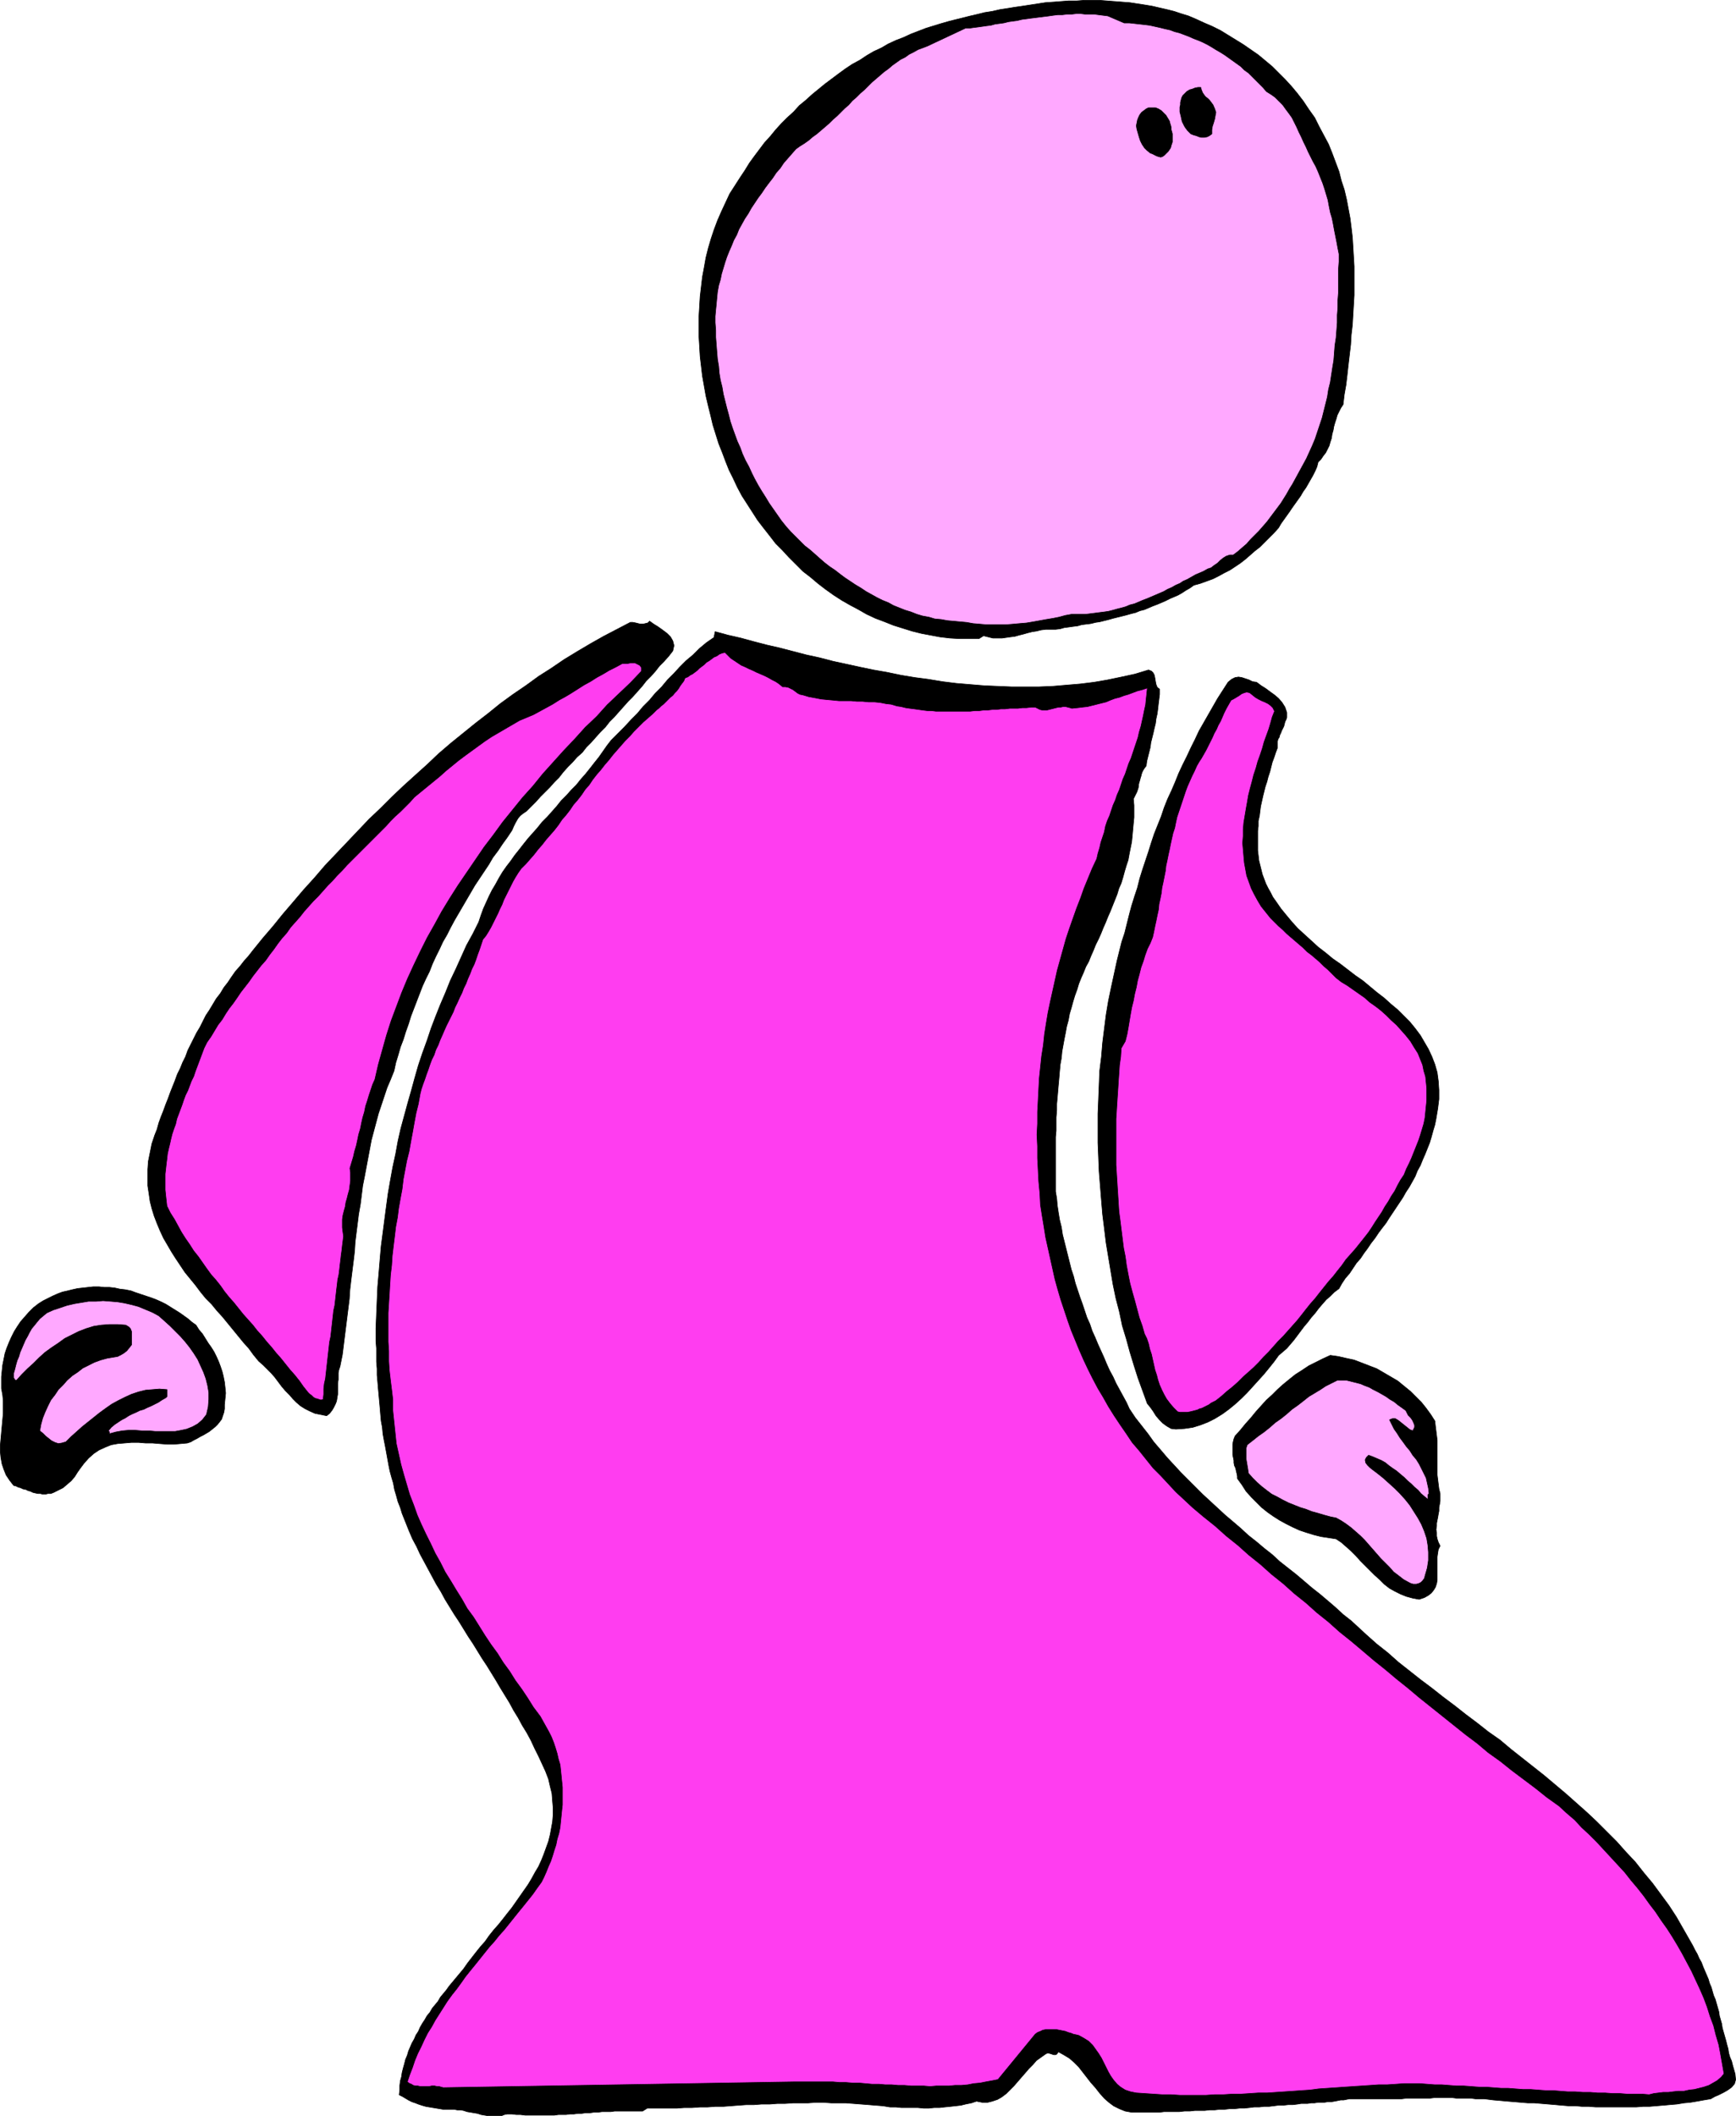 <?xml version="1.0" encoding="UTF-8" standalone="no"?>
<svg
   version="1.0"
   width="127.798mm"
   height="155.754mm"
   id="svg28"
   sodipodi:docname="Bald Guy Leaning.wmf"
   xmlns:inkscape="http://www.inkscape.org/namespaces/inkscape"
   xmlns:sodipodi="http://sodipodi.sourceforge.net/DTD/sodipodi-0.dtd"
   xmlns="http://www.w3.org/2000/svg"
   xmlns:svg="http://www.w3.org/2000/svg">
  <sodipodi:namedview
     id="namedview28"
     pagecolor="#ffffff"
     bordercolor="#000000"
     borderopacity="0.25"
     inkscape:showpageshadow="2"
     inkscape:pageopacity="0.0"
     inkscape:pagecheckerboard="0"
     inkscape:deskcolor="#d1d1d1"
     inkscape:document-units="mm" />
  <defs
     id="defs1">
    <pattern
       id="WMFhbasepattern"
       patternUnits="userSpaceOnUse"
       width="6"
       height="6"
       x="0"
       y="0" />
  </defs>
  <path
     style="fill:#000000;fill-opacity:1;fill-rule:evenodd;stroke:none"
     d="m 362.545,28.036 1.616,2.424 1.616,2.262 1.293,2.585 1.293,2.424 1.293,2.424 0.97,2.424 0.97,2.585 0.97,2.585 0.646,2.585 0.808,2.424 0.646,2.747 0.485,2.585 0.485,2.585 0.323,2.585 0.323,2.747 0.162,2.585 0.162,2.747 0.162,2.747 v 2.585 2.747 2.747 l -0.162,2.747 -0.162,2.747 -0.162,2.747 -0.323,2.747 -0.162,2.747 -0.323,2.747 -0.323,2.747 -0.323,2.909 -0.323,2.747 -0.485,2.747 -0.323,2.747 -0.646,0.97 -0.485,0.97 -0.485,0.97 -0.323,1.131 -0.323,0.97 -0.323,1.131 -0.162,0.97 -0.323,1.131 -0.162,1.131 -0.323,0.97 -0.323,1.131 -0.485,0.97 -0.485,0.97 -0.646,0.808 -0.646,0.97 -0.808,0.808 -0.323,1.293 -0.485,1.131 -0.646,1.293 -0.646,1.131 -0.646,1.131 -0.646,1.131 -0.808,1.131 -0.646,1.131 -0.808,1.131 -0.808,1.131 -0.808,1.131 -0.646,0.97 -0.808,1.131 -0.808,1.131 -0.808,1.131 -0.646,1.131 -1.293,1.454 -1.293,1.293 -1.293,1.293 -1.293,1.293 -1.454,1.131 -1.293,1.131 -1.293,1.131 -1.454,1.131 -1.454,0.97 -1.454,0.97 -1.616,0.808 -1.454,0.808 -1.616,0.808 -1.778,0.646 -1.778,0.646 -1.778,0.485 -1.131,0.808 -1.131,0.646 -0.97,0.646 -1.131,0.646 -1.131,0.485 -1.131,0.485 -1.293,0.646 -1.131,0.485 -1.131,0.485 -1.293,0.485 -1.131,0.485 -1.131,0.485 -1.293,0.323 -1.131,0.485 -1.293,0.323 -1.131,0.323 -1.293,0.323 -1.293,0.323 -1.293,0.323 -1.131,0.323 -1.293,0.323 -1.293,0.323 -1.131,0.162 -1.293,0.323 -1.293,0.162 -1.293,0.162 -1.131,0.323 -1.293,0.162 -1.131,0.162 -1.293,0.162 -1.131,0.323 -1.293,0.162 h -1.293 -1.454 l -1.293,0.162 -1.293,0.323 -1.131,0.162 -1.293,0.323 -1.131,0.323 -1.293,0.323 -1.131,0.323 -1.293,0.162 -1.131,0.162 -1.131,0.162 h -1.293 -1.293 l -1.293,-0.323 -1.293,-0.323 -1.293,0.808 h -2.747 -2.586 l -2.747,-0.162 -2.747,-0.323 -2.586,-0.485 -2.586,-0.485 -2.586,-0.646 -2.586,-0.808 -2.586,-0.808 -2.424,-0.97 -2.586,-0.97 -2.424,-1.131 -2.262,-1.293 -2.424,-1.293 -2.262,-1.293 -2.262,-1.454 -2.262,-1.616 -2.101,-1.616 -2.101,-1.778 -2.101,-1.616 -1.939,-1.939 -1.939,-1.939 -1.778,-1.939 -1.939,-1.939 -1.616,-2.101 -1.778,-2.262 -1.616,-2.101 -1.454,-2.262 -1.454,-2.262 -1.454,-2.262 -1.293,-2.424 -1.131,-2.424 -1.131,-2.262 -0.97,-2.424 -0.97,-2.585 -0.97,-2.424 -0.808,-2.585 -0.808,-2.585 -0.646,-2.747 -0.646,-2.585 -0.646,-2.747 -0.485,-2.747 -0.485,-2.747 -0.323,-2.747 -0.323,-2.747 -0.162,-2.747 -0.162,-2.747 v -2.747 -2.909 l 0.162,-2.747 0.162,-2.747 0.323,-2.747 0.323,-2.747 0.485,-2.585 0.485,-2.747 0.646,-2.585 0.808,-2.747 0.808,-2.424 0.97,-2.585 1.131,-2.585 1.131,-2.424 1.131,-2.424 1.454,-2.262 1.454,-2.262 1.293,-1.939 1.293,-2.101 1.293,-1.778 1.454,-1.939 1.454,-1.939 1.616,-1.778 1.454,-1.778 1.616,-1.778 1.616,-1.616 1.778,-1.616 1.616,-1.778 1.778,-1.454 1.778,-1.616 1.778,-1.454 1.778,-1.454 1.939,-1.454 1.939,-1.454 1.778,-1.293 1.939,-1.293 2.101,-1.131 1.939,-1.293 1.939,-1.131 2.101,-0.97 1.939,-1.131 2.101,-0.97 2.101,-0.808 2.101,-0.97 2.101,-0.808 2.101,-0.808 2.101,-0.646 2.101,-0.646 2.262,-0.646 1.939,-0.485 1.939,-0.485 1.939,-0.485 2.101,-0.485 1.939,-0.485 2.101,-0.323 2.101,-0.485 2.101,-0.323 1.939,-0.323 2.262,-0.323 2.101,-0.323 2.101,-0.323 2.101,-0.323 2.262,-0.162 2.101,-0.162 2.101,-0.162 h 2.262 l 2.101,-0.162 h 2.101 2.262 l 2.101,0.162 2.101,0.162 2.101,0.162 2.101,0.162 2.101,0.323 2.101,0.323 1.939,0.323 2.101,0.485 2.101,0.485 1.939,0.485 1.939,0.646 2.101,0.646 2.262,0.97 2.101,0.97 2.262,0.97 2.262,1.131 2.101,1.293 2.101,1.293 2.101,1.293 2.101,1.454 2.101,1.454 1.939,1.616 1.939,1.616 1.778,1.778 1.778,1.778 1.778,1.939 1.616,1.939 z"
     id="path1" />
  <path
     style="fill:none;stroke:#000000;stroke-width:0.162px;stroke-linecap:round;stroke-linejoin:round;stroke-miterlimit:4;stroke-dasharray:none;stroke-opacity:1"
     d="m 362.545,28.036 v 0 l 1.616,2.424 1.616,2.262 1.293,2.585 1.293,2.424 1.293,2.424 0.97,2.424 0.97,2.585 0.97,2.585 0.646,2.585 0.808,2.424 0.646,2.747 0.485,2.585 0.485,2.585 0.323,2.585 0.323,2.747 0.162,2.585 0.162,2.747 0.162,2.747 v 2.585 2.747 2.747 l -0.162,2.747 -0.162,2.747 -0.162,2.747 -0.323,2.747 -0.162,2.747 -0.323,2.747 -0.323,2.747 -0.323,2.909 -0.323,2.747 -0.485,2.747 -0.323,2.747 v 0 l -0.646,0.97 -0.485,0.97 -0.485,0.97 -0.323,1.131 -0.323,0.97 -0.323,1.131 -0.162,0.97 -0.323,1.131 -0.162,1.131 -0.323,0.97 -0.323,1.131 -0.485,0.97 -0.485,0.97 -0.646,0.808 -0.646,0.97 -0.808,0.808 v 0 l -0.323,1.293 -0.485,1.131 -0.646,1.293 -0.646,1.131 -0.646,1.131 -0.646,1.131 -0.808,1.131 -0.646,1.131 -0.808,1.131 -0.808,1.131 -0.808,1.131 -0.646,0.97 -0.808,1.131 -0.808,1.131 -0.808,1.131 -0.646,1.131 v 0 l -1.293,1.454 -1.293,1.293 -1.293,1.293 -1.293,1.293 -1.454,1.131 -1.293,1.131 -1.293,1.131 -1.454,1.131 -1.454,0.97 -1.454,0.97 -1.616,0.808 -1.454,0.808 -1.616,0.808 -1.778,0.646 -1.778,0.646 -1.778,0.485 v 0 l -1.131,0.808 -1.131,0.646 -0.97,0.646 -1.131,0.646 -1.131,0.485 -1.131,0.485 -1.293,0.646 -1.131,0.485 -1.131,0.485 -1.293,0.485 -1.131,0.485 -1.131,0.485 -1.293,0.323 -1.131,0.485 -1.293,0.323 -1.131,0.323 -1.293,0.323 -1.293,0.323 -1.293,0.323 -1.131,0.323 -1.293,0.323 -1.293,0.323 -1.131,0.162 -1.293,0.323 -1.293,0.162 -1.293,0.162 -1.131,0.323 -1.293,0.162 -1.131,0.162 -1.293,0.162 -1.131,0.323 -1.293,0.162 v 0 h -1.293 -1.454 l -1.293,0.162 -1.293,0.323 -1.131,0.162 -1.293,0.323 -1.131,0.323 -1.293,0.323 -1.131,0.323 -1.293,0.162 -1.131,0.162 -1.131,0.162 h -1.293 -1.293 l -1.293,-0.323 -1.293,-0.323 -1.293,0.808 v 0 h -2.747 -2.586 l -2.747,-0.162 -2.747,-0.323 -2.586,-0.485 -2.586,-0.485 -2.586,-0.646 -2.586,-0.808 -2.586,-0.808 -2.424,-0.97 -2.586,-0.97 -2.424,-1.131 -2.262,-1.293 -2.424,-1.293 -2.262,-1.293 -2.262,-1.454 -2.262,-1.616 -2.101,-1.616 -2.101,-1.778 -2.101,-1.616 -1.939,-1.939 -1.939,-1.939 -1.778,-1.939 -1.939,-1.939 -1.616,-2.101 -1.778,-2.262 -1.616,-2.101 -1.454,-2.262 -1.454,-2.262 -1.454,-2.262 -1.293,-2.424 -1.131,-2.424 v 0 l -1.131,-2.262 -0.97,-2.424 -0.97,-2.585 -0.97,-2.424 -0.808,-2.585 -0.808,-2.585 -0.646,-2.747 -0.646,-2.585 -0.646,-2.747 -0.485,-2.747 -0.485,-2.747 -0.323,-2.747 -0.323,-2.747 -0.162,-2.747 -0.162,-2.747 v -2.747 -2.909 l 0.162,-2.747 0.162,-2.747 0.323,-2.747 0.323,-2.747 0.485,-2.585 0.485,-2.747 0.646,-2.585 0.808,-2.747 0.808,-2.424 0.97,-2.585 1.131,-2.585 1.131,-2.424 1.131,-2.424 1.454,-2.262 1.454,-2.262 v 0 l 1.293,-1.939 1.293,-2.101 1.293,-1.778 1.454,-1.939 1.454,-1.939 1.616,-1.778 1.454,-1.778 1.616,-1.778 1.616,-1.616 1.778,-1.616 1.616,-1.778 1.778,-1.454 1.778,-1.616 1.778,-1.454 1.778,-1.454 1.939,-1.454 1.939,-1.454 1.778,-1.293 1.939,-1.293 2.101,-1.131 1.939,-1.293 1.939,-1.131 2.101,-0.97 1.939,-1.131 2.101,-0.97 2.101,-0.808 2.101,-0.97 2.101,-0.808 2.101,-0.808 2.101,-0.646 2.101,-0.646 2.262,-0.646 v 0 l 1.939,-0.485 1.939,-0.485 1.939,-0.485 2.101,-0.485 1.939,-0.485 2.101,-0.323 2.101,-0.485 2.101,-0.323 1.939,-0.323 2.262,-0.323 2.101,-0.323 2.101,-0.323 2.101,-0.323 2.262,-0.162 2.101,-0.162 2.101,-0.162 h 2.262 l 2.101,-0.162 h 2.101 2.262 l 2.101,0.162 2.101,0.162 2.101,0.162 2.101,0.162 2.101,0.323 2.101,0.323 1.939,0.323 2.101,0.485 2.101,0.485 1.939,0.485 1.939,0.646 2.101,0.646 v 0 l 2.262,0.97 2.101,0.97 2.262,0.97 2.262,1.131 2.101,1.293 2.101,1.293 2.101,1.293 2.101,1.454 2.101,1.454 1.939,1.616 1.939,1.616 1.778,1.778 1.778,1.778 1.778,1.939 1.616,1.939 1.616,2.101"
     id="path2" />
  <path
     style="fill:#ffa8ff;fill-opacity:1;fill-rule:evenodd;stroke:none"
     d="m 312.773,6.383 h 1.454 l 1.454,0.162 1.454,0.162 1.454,0.162 1.293,0.162 1.454,0.323 1.454,0.323 1.293,0.323 1.454,0.323 1.293,0.485 1.293,0.323 1.293,0.485 1.293,0.485 1.454,0.646 1.293,0.485 1.131,0.485 1.293,0.646 1.131,0.646 1.293,0.808 1.131,0.646 1.293,0.808 1.131,0.808 1.131,0.808 1.131,0.808 1.131,0.808 0.97,0.97 1.131,0.808 0.97,0.97 1.131,1.131 0.97,0.97 0.97,0.97 0.97,1.131 1.293,0.808 1.131,0.808 0.97,0.97 1.131,1.131 0.808,1.131 0.97,1.293 0.808,1.131 0.646,1.293 0.646,1.293 0.646,1.454 0.646,1.293 0.646,1.454 0.646,1.293 0.646,1.454 0.646,1.293 0.646,1.293 0.808,1.454 0.646,1.454 0.646,1.616 0.646,1.616 0.485,1.454 0.485,1.616 0.485,1.616 0.323,1.778 0.323,1.616 0.485,1.616 0.323,1.616 0.323,1.778 0.323,1.616 0.323,1.616 0.323,1.778 0.323,1.616 v 2.101 l -0.162,2.101 v 2.101 2.101 2.262 l -0.162,2.101 V 85.562 l -0.162,2.101 v 2.101 l -0.162,2.101 -0.162,2.101 -0.323,2.101 -0.162,2.101 -0.162,2.101 -0.323,1.939 -0.323,2.101 -0.323,2.101 -0.485,1.939 -0.323,2.101 -0.485,1.939 -0.485,1.939 -0.485,1.939 -0.646,1.939 -0.646,1.939 -0.646,1.939 -0.808,1.939 -0.808,1.778 -0.808,1.778 -0.97,1.778 -0.97,1.778 -0.97,1.778 -0.97,1.778 -0.808,1.293 -0.808,1.454 -0.808,1.293 -0.808,1.293 -0.97,1.293 -0.97,1.293 -0.97,1.293 -0.97,1.293 -1.131,1.293 -1.131,1.293 -1.131,1.131 -1.131,1.131 -1.131,1.293 -1.131,0.97 -1.293,1.131 -1.293,0.97 h -0.97 l -0.97,0.323 -0.808,0.485 -0.808,0.646 -0.808,0.808 -0.97,0.646 -0.808,0.646 -0.97,0.323 -1.131,0.646 -1.131,0.485 -1.131,0.485 -1.131,0.646 -1.131,0.646 -1.131,0.485 -0.97,0.646 -1.131,0.485 -1.131,0.646 -1.131,0.485 -1.131,0.646 -1.131,0.485 -1.131,0.485 -1.131,0.485 -1.131,0.485 -1.293,0.485 -1.131,0.485 -1.131,0.485 -1.293,0.323 -1.131,0.485 -1.131,0.323 -1.293,0.323 -1.131,0.323 -1.293,0.323 -1.131,0.162 -1.293,0.162 -1.293,0.162 -1.293,0.162 -1.293,0.162 h -1.293 -1.131 -1.454 l -1.778,0.323 -1.778,0.485 -1.616,0.323 -1.939,0.323 -1.778,0.323 -1.778,0.323 -1.939,0.323 -1.939,0.162 -1.778,0.162 -1.939,0.162 h -1.778 -1.939 -1.778 l -1.778,-0.162 -1.939,-0.162 -1.778,-0.323 -1.778,-0.162 -1.778,-0.162 -1.778,-0.162 -1.778,-0.323 -1.778,-0.162 -1.616,-0.485 -1.778,-0.323 -1.616,-0.485 -1.616,-0.646 -1.616,-0.485 -1.616,-0.646 -1.616,-0.646 -1.454,-0.808 -1.616,-0.646 -1.616,-0.808 -1.454,-0.808 -1.454,-0.808 -1.454,-0.97 -1.616,-0.97 -1.454,-0.97 -1.454,-0.97 -1.293,-0.97 -1.454,-1.131 -1.454,-0.97 -1.454,-1.131 -1.293,-1.131 -1.454,-1.293 -1.293,-1.131 -1.454,-1.131 -1.293,-1.293 -1.293,-1.293 -1.293,-1.293 -1.293,-1.454 -1.293,-1.616 -1.131,-1.616 -1.131,-1.616 -1.131,-1.616 -0.97,-1.616 -1.131,-1.778 -0.97,-1.616 -0.97,-1.778 -0.808,-1.616 -0.808,-1.778 -0.97,-1.778 -0.808,-1.778 -0.646,-1.778 -0.808,-1.778 -0.646,-1.778 -0.646,-1.778 -0.646,-1.939 -0.485,-1.939 -0.485,-1.778 -0.485,-1.939 -0.485,-1.939 -0.323,-1.939 -0.485,-1.939 -0.323,-1.939 -0.162,-1.939 -0.323,-1.939 -0.162,-1.939 -0.162,-2.101 -0.162,-2.101 v -1.939 l -0.162,-2.101 v -1.778 l 0.162,-1.778 0.162,-1.616 0.162,-1.778 0.162,-1.616 0.323,-1.778 0.485,-1.616 0.323,-1.616 0.485,-1.616 0.485,-1.616 0.485,-1.454 0.646,-1.616 0.646,-1.454 0.646,-1.616 0.808,-1.454 0.646,-1.616 0.808,-1.454 0.808,-1.454 0.97,-1.454 0.808,-1.454 0.97,-1.454 0.97,-1.454 0.97,-1.293 0.97,-1.454 0.97,-1.293 1.131,-1.454 0.97,-1.454 1.131,-1.293 0.97,-1.454 1.131,-1.293 1.131,-1.293 1.131,-1.293 1.131,-0.808 1.293,-0.808 1.131,-0.808 1.131,-0.97 1.131,-0.808 1.131,-0.97 1.131,-0.97 1.131,-0.97 1.131,-1.131 1.131,-0.97 0.97,-0.97 1.131,-1.131 1.131,-0.97 0.97,-1.131 1.131,-0.97 1.131,-1.131 1.131,-0.97 0.97,-0.97 1.131,-1.131 1.131,-0.97 1.131,-0.97 1.131,-0.97 1.131,-0.808 1.131,-0.97 1.131,-0.808 1.131,-0.808 1.293,-0.646 1.131,-0.808 1.293,-0.646 1.131,-0.646 1.293,-0.485 1.293,-0.485 10.665,-5.009 h 1.131 l 1.131,-0.162 1.293,-0.162 1.131,-0.162 1.131,-0.162 1.293,-0.162 1.131,-0.323 1.293,-0.162 1.131,-0.162 1.293,-0.323 1.131,-0.162 1.293,-0.162 1.293,-0.323 1.293,-0.162 1.131,-0.162 1.293,-0.162 1.293,-0.162 1.293,-0.162 1.293,-0.162 1.131,-0.162 1.293,-0.162 h 1.293 l 1.293,-0.162 h 1.293 l 1.293,-0.162 h 1.131 l 1.293,0.162 h 1.293 1.293 l 1.131,0.162 1.293,0.162 1.293,0.162 z"
     id="path3" />
  <path
     style="fill:none;stroke:#000000;stroke-width:0.162px;stroke-linecap:round;stroke-linejoin:round;stroke-miterlimit:4;stroke-dasharray:none;stroke-opacity:1"
     d="m 312.773,6.383 v 0 h 1.454 l 1.454,0.162 1.454,0.162 1.454,0.162 1.293,0.162 1.454,0.323 1.454,0.323 1.293,0.323 1.454,0.323 1.293,0.485 1.293,0.323 1.293,0.485 1.293,0.485 1.454,0.646 1.293,0.485 1.131,0.485 1.293,0.646 1.131,0.646 1.293,0.808 1.131,0.646 1.293,0.808 1.131,0.808 1.131,0.808 1.131,0.808 1.131,0.808 0.97,0.97 1.131,0.808 0.97,0.97 1.131,1.131 0.97,0.97 0.97,0.97 0.97,1.131 v 0 l 1.293,0.808 1.131,0.808 0.97,0.97 1.131,1.131 0.808,1.131 0.97,1.293 0.808,1.131 0.646,1.293 0.646,1.293 0.646,1.454 0.646,1.293 0.646,1.454 0.646,1.293 0.646,1.454 0.646,1.293 0.646,1.293 v 0 l 0.808,1.454 0.646,1.454 0.646,1.616 0.646,1.616 0.485,1.454 0.485,1.616 0.485,1.616 0.323,1.778 0.323,1.616 0.485,1.616 0.323,1.616 0.323,1.778 0.323,1.616 0.323,1.616 0.323,1.778 0.323,1.616 v 0 2.101 l -0.162,2.101 v 2.101 2.101 2.262 l -0.162,2.101 V 85.562 l -0.162,2.101 v 2.101 l -0.162,2.101 -0.162,2.101 -0.323,2.101 -0.162,2.101 -0.162,2.101 -0.323,1.939 -0.323,2.101 -0.323,2.101 -0.485,1.939 -0.323,2.101 -0.485,1.939 -0.485,1.939 -0.485,1.939 -0.646,1.939 -0.646,1.939 -0.646,1.939 -0.808,1.939 -0.808,1.778 -0.808,1.778 -0.97,1.778 -0.97,1.778 -0.97,1.778 -0.97,1.778 v 0 l -0.808,1.293 -0.808,1.454 -0.808,1.293 -0.808,1.293 -0.97,1.293 -0.97,1.293 -0.97,1.293 -0.97,1.293 -1.131,1.293 -1.131,1.293 -1.131,1.131 -1.131,1.131 -1.131,1.293 -1.131,0.97 -1.293,1.131 -1.293,0.97 v 0 h -0.97 l -0.97,0.323 -0.808,0.485 -0.808,0.646 -0.808,0.808 -0.97,0.646 -0.808,0.646 -0.97,0.323 v 0 l -1.131,0.646 -1.131,0.485 -1.131,0.485 -1.131,0.646 -1.131,0.646 -1.131,0.485 -0.97,0.646 -1.131,0.485 -1.131,0.646 -1.131,0.485 -1.131,0.646 -1.131,0.485 -1.131,0.485 -1.131,0.485 -1.131,0.485 -1.293,0.485 -1.131,0.485 -1.131,0.485 -1.293,0.323 -1.131,0.485 -1.131,0.323 -1.293,0.323 -1.131,0.323 -1.293,0.323 -1.131,0.162 -1.293,0.162 -1.293,0.162 -1.293,0.162 -1.293,0.162 h -1.293 -1.131 -1.454 v 0 l -1.778,0.323 -1.778,0.485 -1.616,0.323 -1.939,0.323 -1.778,0.323 -1.778,0.323 -1.939,0.323 -1.939,0.162 -1.778,0.162 -1.939,0.162 h -1.778 -1.939 -1.778 l -1.778,-0.162 -1.939,-0.162 -1.778,-0.323 v 0 l -1.778,-0.162 -1.778,-0.162 -1.778,-0.162 -1.778,-0.323 -1.778,-0.162 -1.616,-0.485 -1.778,-0.323 -1.616,-0.485 -1.616,-0.646 -1.616,-0.485 -1.616,-0.646 -1.616,-0.646 -1.454,-0.808 -1.616,-0.646 -1.616,-0.808 -1.454,-0.808 -1.454,-0.808 -1.454,-0.97 -1.616,-0.97 -1.454,-0.97 -1.454,-0.97 -1.293,-0.97 -1.454,-1.131 -1.454,-0.97 -1.454,-1.131 -1.293,-1.131 -1.454,-1.293 -1.293,-1.131 -1.454,-1.131 -1.293,-1.293 -1.293,-1.293 -1.293,-1.293 v 0 l -1.293,-1.454 -1.293,-1.616 -1.131,-1.616 -1.131,-1.616 -1.131,-1.616 -0.97,-1.616 -1.131,-1.778 -0.97,-1.616 -0.97,-1.778 -0.808,-1.616 -0.808,-1.778 -0.97,-1.778 -0.808,-1.778 -0.646,-1.778 -0.808,-1.778 -0.646,-1.778 -0.646,-1.778 -0.646,-1.939 -0.485,-1.939 -0.485,-1.778 -0.485,-1.939 -0.485,-1.939 -0.323,-1.939 -0.485,-1.939 -0.323,-1.939 -0.162,-1.939 -0.323,-1.939 -0.162,-1.939 -0.162,-2.101 -0.162,-2.101 v -1.939 l -0.162,-2.101 v 0 -1.778 l 0.162,-1.778 0.162,-1.616 0.162,-1.778 0.162,-1.616 0.323,-1.778 0.485,-1.616 0.323,-1.616 0.485,-1.616 0.485,-1.616 0.485,-1.454 0.646,-1.616 0.646,-1.454 0.646,-1.616 0.808,-1.454 0.646,-1.616 0.808,-1.454 0.808,-1.454 0.97,-1.454 0.808,-1.454 0.97,-1.454 0.97,-1.454 0.97,-1.293 0.97,-1.454 0.97,-1.293 1.131,-1.454 0.97,-1.454 1.131,-1.293 0.97,-1.454 1.131,-1.293 1.131,-1.293 1.131,-1.293 v 0 l 1.131,-0.808 1.293,-0.808 1.131,-0.808 1.131,-0.97 1.131,-0.808 1.131,-0.97 1.131,-0.97 1.131,-0.97 1.131,-1.131 1.131,-0.97 0.97,-0.97 1.131,-1.131 1.131,-0.97 0.97,-1.131 1.131,-0.97 1.131,-1.131 1.131,-0.97 0.97,-0.97 1.131,-1.131 1.131,-0.97 1.131,-0.97 1.131,-0.97 1.131,-0.808 1.131,-0.97 1.131,-0.808 1.131,-0.808 1.293,-0.646 1.131,-0.808 1.293,-0.646 1.131,-0.646 1.293,-0.485 1.293,-0.485 10.665,-5.009 v 0 h 1.131 l 1.131,-0.162 1.293,-0.162 1.131,-0.162 1.131,-0.162 1.293,-0.162 1.131,-0.323 1.293,-0.162 1.131,-0.162 1.293,-0.323 1.131,-0.162 1.293,-0.162 1.293,-0.323 1.293,-0.162 1.131,-0.162 1.293,-0.162 1.293,-0.162 1.293,-0.162 1.293,-0.162 1.131,-0.162 1.293,-0.162 h 1.293 l 1.293,-0.162 h 1.293 l 1.293,-0.162 h 1.131 l 1.293,0.162 h 1.293 1.293 l 1.131,0.162 1.293,0.162 1.293,0.162 4.525,1.939"
     id="path4" />
  <path
     style="fill:#000000;fill-opacity:1;fill-rule:evenodd;stroke:none"
     d="m 337.497,29.167 0.485,1.131 0.323,0.97 -0.162,0.808 -0.162,0.97 -0.323,1.131 -0.323,0.97 -0.162,0.97 v 1.131 l -0.646,0.485 -0.646,0.323 -0.808,0.162 h -0.808 l -0.646,-0.162 -0.808,-0.323 -0.646,-0.162 -0.808,-0.323 -0.485,-0.485 -0.485,-0.485 -0.485,-0.646 -0.323,-0.485 -0.323,-0.646 -0.323,-0.646 -0.162,-0.646 -0.162,-0.808 -0.162,-0.646 -0.162,-0.646 v -0.646 -0.646 l 0.162,-0.646 v -0.646 l 0.162,-0.646 0.162,-0.646 0.323,-0.646 0.646,-0.646 0.485,-0.485 0.808,-0.485 0.646,-0.162 0.808,-0.323 0.808,-0.162 h 0.808 l 0.162,0.646 0.323,0.808 0.323,0.485 0.485,0.646 0.646,0.485 0.485,0.485 0.485,0.646 z"
     id="path5" />
  <path
     style="fill:none;stroke:#000000;stroke-width:0.162px;stroke-linecap:round;stroke-linejoin:round;stroke-miterlimit:4;stroke-dasharray:none;stroke-opacity:1"
     d="m 337.497,29.167 v 0 l 0.485,1.131 0.323,0.97 -0.162,0.808 -0.162,0.97 -0.323,1.131 -0.323,0.97 -0.162,0.97 v 1.131 0 l -0.646,0.485 -0.646,0.323 -0.808,0.162 h -0.808 l -0.646,-0.162 -0.808,-0.323 -0.646,-0.162 -0.808,-0.323 v 0 l -0.485,-0.485 -0.485,-0.485 -0.485,-0.646 -0.323,-0.485 -0.323,-0.646 -0.323,-0.646 -0.162,-0.646 -0.162,-0.808 -0.162,-0.646 -0.162,-0.646 v -0.646 -0.646 l 0.162,-0.646 v -0.646 l 0.162,-0.646 0.162,-0.646 v 0 l 0.323,-0.646 0.646,-0.646 0.485,-0.485 0.808,-0.485 0.646,-0.162 0.808,-0.323 0.808,-0.162 h 0.808 v 0 l 0.162,0.646 0.323,0.808 0.323,0.485 0.485,0.646 0.646,0.485 0.485,0.485 0.485,0.646 0.485,0.646"
     id="path6" />
  <path
     style="fill:#000000;fill-opacity:1;fill-rule:evenodd;stroke:none"
     d="m 325.377,33.692 0.162,0.646 0.162,0.485 0.162,0.646 v 0.646 l 0.162,0.485 0.162,0.646 v 0.485 0.646 0.485 0.646 l -0.162,0.485 -0.162,0.485 -0.162,0.646 -0.323,0.485 -0.323,0.485 -0.485,0.485 -0.646,0.646 -0.485,0.323 -0.485,0.162 -0.646,-0.162 -0.485,-0.162 -0.646,-0.323 -0.646,-0.323 -0.485,-0.162 -0.97,-0.808 -0.646,-0.646 -0.646,-0.97 -0.485,-0.97 -0.323,-0.97 -0.323,-1.131 -0.323,-1.131 -0.162,-0.97 0.162,-0.808 0.162,-0.808 0.323,-0.808 0.323,-0.646 0.485,-0.646 0.646,-0.485 0.646,-0.485 0.646,-0.323 h 1.131 0.808 l 0.808,0.323 0.808,0.485 0.646,0.646 0.646,0.646 0.485,0.808 z"
     id="path7" />
  <path
     style="fill:none;stroke:#000000;stroke-width:0.162px;stroke-linecap:round;stroke-linejoin:round;stroke-miterlimit:4;stroke-dasharray:none;stroke-opacity:1"
     d="m 325.377,33.692 v 0 l 0.162,0.646 0.162,0.485 0.162,0.646 v 0.646 l 0.162,0.485 0.162,0.646 v 0.485 0.646 0.485 0.646 l -0.162,0.485 -0.162,0.485 -0.162,0.646 -0.323,0.485 -0.323,0.485 -0.485,0.485 v 0 l -0.646,0.646 -0.485,0.323 -0.485,0.162 -0.646,-0.162 -0.485,-0.162 -0.646,-0.323 -0.646,-0.323 -0.485,-0.162 v 0 l -0.97,-0.808 -0.646,-0.646 -0.646,-0.97 -0.485,-0.97 -0.323,-0.97 -0.323,-1.131 -0.323,-1.131 -0.162,-0.97 v 0 l 0.162,-0.808 0.162,-0.808 0.323,-0.808 0.323,-0.646 0.485,-0.646 0.646,-0.485 0.646,-0.485 0.646,-0.323 v 0 h 1.131 0.808 l 0.808,0.323 0.808,0.485 0.646,0.646 0.646,0.646 0.485,0.808 0.485,0.808"
     id="path8" />
  <path
     style="fill:#000000;fill-opacity:1;fill-rule:evenodd;stroke:none"
     d="m 187.211,181.063 -1.131,1.454 -1.293,1.454 -1.293,1.293 -1.131,1.454 -1.293,1.454 -1.293,1.293 -1.131,1.454 -1.293,1.454 -1.293,1.454 -1.293,1.293 -1.293,1.454 -1.293,1.454 -1.293,1.454 -1.293,1.293 -1.131,1.454 -1.454,1.454 -1.293,1.454 -1.293,1.454 -1.293,1.293 -1.131,1.454 -1.454,1.293 -1.293,1.454 -1.293,1.293 -1.293,1.454 -1.131,1.454 -1.293,1.293 -1.293,1.454 -1.293,1.293 -1.293,1.293 -1.293,1.454 -1.293,1.293 -1.293,1.293 -0.97,0.646 -0.808,0.646 -0.646,0.808 -0.646,1.131 -0.485,0.97 -0.485,1.131 -0.646,0.97 -0.646,0.97 -1.293,1.778 -1.293,1.939 -1.454,1.939 -1.131,1.939 -1.293,1.939 -1.293,1.939 -1.293,1.939 -1.131,1.939 -1.131,1.939 -1.131,1.939 -1.131,1.939 -1.131,1.939 -1.131,2.101 -0.97,1.939 -1.131,1.939 -0.97,2.101 -0.97,1.939 -0.97,2.101 -0.808,2.101 -0.97,1.939 -0.97,2.101 -0.808,2.101 -0.808,2.101 -0.808,2.101 -0.808,2.101 -0.646,2.101 -0.808,2.262 -0.646,2.101 -0.808,2.101 -0.646,2.262 -0.646,2.101 -0.485,2.262 -0.97,2.424 -0.97,2.262 -0.808,2.424 -0.808,2.424 -0.808,2.424 -0.646,2.424 -0.646,2.424 -0.646,2.424 -0.485,2.585 -0.485,2.585 -0.485,2.585 -0.485,2.585 -0.485,2.424 -0.323,2.585 -0.323,2.585 -0.485,2.747 -0.323,2.585 -0.323,2.585 -0.323,2.585 -0.162,2.585 -0.323,2.747 -0.323,2.585 -0.323,2.585 -0.323,2.747 -0.162,2.585 -0.323,2.585 -0.323,2.585 -0.323,2.585 -0.323,2.585 -0.323,2.585 -0.323,2.585 -0.485,2.424 -0.162,0.808 -0.323,0.97 -0.162,0.808 v 0.97 0.97 l -0.162,0.97 v 1.131 0.97 0.97 l -0.162,0.97 -0.162,0.97 -0.323,0.808 -0.485,0.97 -0.485,0.808 -0.646,0.808 -0.808,0.646 -1.616,-0.323 -1.616,-0.323 -1.454,-0.646 -1.293,-0.646 -1.293,-0.808 -1.131,-0.97 -0.97,-0.97 -0.97,-1.131 -1.131,-1.131 -0.97,-1.131 -0.97,-1.293 -0.97,-1.293 -0.97,-1.131 -1.131,-1.131 -1.131,-1.131 -1.293,-1.131 -1.454,-1.778 -1.293,-1.778 -1.454,-1.616 -1.454,-1.778 -1.454,-1.778 -1.454,-1.778 -1.454,-1.778 -1.616,-1.778 -1.454,-1.778 -1.616,-1.616 -1.454,-1.778 -1.454,-1.939 -1.454,-1.778 -1.454,-1.778 -1.293,-1.939 -1.293,-1.939 -1.131,-1.778 -1.131,-1.939 -1.131,-1.939 -0.97,-2.101 -0.808,-1.939 -0.808,-2.101 -0.646,-2.101 -0.485,-1.939 -0.323,-2.262 -0.323,-2.101 v -2.262 -2.262 l 0.162,-2.262 0.485,-2.424 0.485,-2.424 0.808,-2.424 0.646,-1.616 0.485,-1.778 0.646,-1.778 0.646,-1.616 0.646,-1.778 0.646,-1.616 0.646,-1.778 0.646,-1.616 0.646,-1.616 0.646,-1.778 0.808,-1.616 0.646,-1.616 0.808,-1.616 0.646,-1.778 0.808,-1.616 0.808,-1.616 0.808,-1.616 0.97,-1.616 0.808,-1.616 0.808,-1.616 0.97,-1.454 0.97,-1.616 0.97,-1.616 1.131,-1.454 0.97,-1.616 1.131,-1.454 0.97,-1.454 1.131,-1.616 1.293,-1.454 1.131,-1.454 1.293,-1.454 1.131,-1.454 2.747,-3.393 2.909,-3.393 2.747,-3.393 2.909,-3.393 2.747,-3.232 3.07,-3.393 2.909,-3.393 3.07,-3.232 3.07,-3.232 3.07,-3.232 3.07,-3.232 3.232,-3.07 3.07,-3.07 3.232,-3.07 3.394,-3.07 3.232,-2.909 3.232,-3.07 3.394,-2.909 3.394,-2.747 3.394,-2.747 3.555,-2.747 3.394,-2.747 3.555,-2.585 3.555,-2.424 3.555,-2.585 3.555,-2.262 3.555,-2.424 3.717,-2.262 3.555,-2.101 3.717,-2.101 3.717,-1.939 3.717,-1.939 h 0.646 l 0.808,0.162 0.646,0.162 0.646,0.162 h 0.808 l 0.646,-0.162 0.646,-0.162 0.485,-0.485 1.131,0.808 1.293,0.808 1.131,0.808 1.293,0.97 0.97,0.97 0.646,1.131 0.323,1.293 z"
     id="path9" />
  <path
     style="fill:none;stroke:#000000;stroke-width:0.162px;stroke-linecap:round;stroke-linejoin:round;stroke-miterlimit:4;stroke-dasharray:none;stroke-opacity:1"
     d="m 187.211,181.063 v 0 l -1.131,1.454 -1.293,1.454 -1.293,1.293 -1.131,1.454 -1.293,1.454 -1.293,1.293 -1.131,1.454 -1.293,1.454 -1.293,1.454 -1.293,1.293 -1.293,1.454 -1.293,1.454 -1.293,1.454 -1.293,1.293 -1.131,1.454 -1.454,1.454 -1.293,1.454 -1.293,1.454 -1.293,1.293 -1.131,1.454 -1.454,1.293 -1.293,1.454 -1.293,1.293 -1.293,1.454 -1.131,1.454 -1.293,1.293 -1.293,1.454 -1.293,1.293 -1.293,1.293 -1.293,1.454 -1.293,1.293 -1.293,1.293 v 0 l -0.97,0.646 -0.808,0.646 -0.646,0.808 -0.646,1.131 -0.485,0.97 -0.485,1.131 -0.646,0.97 -0.646,0.97 v 0 l -1.293,1.778 -1.293,1.939 -1.454,1.939 -1.131,1.939 -1.293,1.939 -1.293,1.939 -1.293,1.939 -1.131,1.939 -1.131,1.939 -1.131,1.939 -1.131,1.939 -1.131,1.939 -1.131,2.101 -0.97,1.939 -1.131,1.939 -0.97,2.101 -0.97,1.939 -0.97,2.101 -0.808,2.101 -0.97,1.939 -0.97,2.101 -0.808,2.101 -0.808,2.101 -0.808,2.101 -0.808,2.101 -0.646,2.101 -0.808,2.262 -0.646,2.101 -0.808,2.101 -0.646,2.262 -0.646,2.101 -0.485,2.262 v 0 l -0.97,2.424 -0.97,2.262 -0.808,2.424 -0.808,2.424 -0.808,2.424 -0.646,2.424 -0.646,2.424 -0.646,2.424 -0.485,2.585 -0.485,2.585 -0.485,2.585 -0.485,2.585 -0.485,2.424 -0.323,2.585 -0.323,2.585 -0.485,2.747 -0.323,2.585 -0.323,2.585 -0.323,2.585 -0.162,2.585 -0.323,2.747 -0.323,2.585 -0.323,2.585 -0.323,2.747 -0.162,2.585 -0.323,2.585 -0.323,2.585 -0.323,2.585 -0.323,2.585 -0.323,2.585 -0.323,2.585 -0.485,2.424 v 0 l -0.162,0.808 -0.323,0.97 -0.162,0.808 v 0.97 0.97 l -0.162,0.97 v 1.131 0.97 0.97 l -0.162,0.97 -0.162,0.97 -0.323,0.808 -0.485,0.97 -0.485,0.808 -0.646,0.808 -0.808,0.646 v 0 l -1.616,-0.323 -1.616,-0.323 -1.454,-0.646 -1.293,-0.646 -1.293,-0.808 -1.131,-0.97 -0.97,-0.97 -0.97,-1.131 -1.131,-1.131 -0.97,-1.131 -0.97,-1.293 -0.97,-1.293 -0.97,-1.131 -1.131,-1.131 -1.131,-1.131 -1.293,-1.131 v 0 l -1.454,-1.778 -1.293,-1.778 -1.454,-1.616 -1.454,-1.778 -1.454,-1.778 -1.454,-1.778 -1.454,-1.778 -1.616,-1.778 -1.454,-1.778 -1.616,-1.616 -1.454,-1.778 -1.454,-1.939 -1.454,-1.778 -1.454,-1.778 -1.293,-1.939 -1.293,-1.939 -1.131,-1.778 -1.131,-1.939 -1.131,-1.939 -0.97,-2.101 -0.808,-1.939 -0.808,-2.101 -0.646,-2.101 -0.485,-1.939 -0.323,-2.262 -0.323,-2.101 v -2.262 -2.262 l 0.162,-2.262 0.485,-2.424 0.485,-2.424 0.808,-2.424 v 0 l 0.646,-1.616 0.485,-1.778 0.646,-1.778 0.646,-1.616 0.646,-1.778 0.646,-1.616 0.646,-1.778 0.646,-1.616 0.646,-1.616 0.646,-1.778 0.808,-1.616 0.646,-1.616 0.808,-1.616 0.646,-1.778 0.808,-1.616 0.808,-1.616 0.808,-1.616 0.97,-1.616 0.808,-1.616 0.808,-1.616 0.97,-1.454 0.97,-1.616 0.97,-1.616 1.131,-1.454 0.97,-1.616 1.131,-1.454 0.97,-1.454 1.131,-1.616 1.293,-1.454 1.131,-1.454 1.293,-1.454 1.131,-1.454 v 0 l 2.747,-3.393 2.909,-3.393 2.747,-3.393 2.909,-3.393 2.747,-3.232 3.07,-3.393 2.909,-3.393 3.07,-3.232 3.07,-3.232 3.07,-3.232 3.07,-3.232 3.232,-3.07 3.07,-3.07 3.232,-3.07 3.394,-3.07 3.232,-2.909 3.232,-3.07 3.394,-2.909 3.394,-2.747 3.394,-2.747 3.555,-2.747 3.394,-2.747 3.555,-2.585 3.555,-2.424 3.555,-2.585 3.555,-2.262 3.555,-2.424 3.717,-2.262 3.555,-2.101 3.717,-2.101 3.717,-1.939 3.717,-1.939 v 0 h 0.646 l 0.808,0.162 0.646,0.162 0.646,0.162 h 0.808 l 0.646,-0.162 0.646,-0.162 0.485,-0.485 v 0 l 1.131,0.808 1.293,0.808 1.131,0.808 1.293,0.97 0.97,0.97 0.646,1.131 0.323,1.293 -0.323,1.454"
     id="path10" />
  <path
     style="fill:#000000;fill-opacity:1;fill-rule:evenodd;stroke:none"
     d="m 319.56,186.395 0.808,0.323 0.485,0.485 0.323,0.646 0.162,0.808 0.162,0.97 0.162,0.808 0.323,0.808 0.646,0.485 v 1.454 l -0.162,1.293 -0.162,1.293 -0.162,1.454 -0.162,1.293 -0.323,1.454 -0.162,1.293 -0.323,1.293 -0.323,1.454 -0.323,1.293 -0.323,1.293 -0.162,1.293 -0.323,1.293 -0.323,1.293 -0.323,1.293 -0.162,1.293 -0.485,0.646 -0.323,0.485 -0.323,0.646 -0.162,0.485 -0.162,0.646 -0.162,0.485 -0.162,0.646 -0.162,0.485 -0.162,0.646 v 0.485 l -0.162,0.646 -0.162,0.485 -0.162,0.485 -0.323,0.646 -0.323,0.646 -0.323,0.646 0.162,1.778 v 1.616 1.778 l -0.162,1.616 -0.162,1.778 -0.162,1.778 -0.162,1.616 -0.323,1.616 -0.323,1.616 -0.323,1.778 -0.485,1.454 -0.485,1.616 -0.485,1.778 -0.485,1.616 -0.646,1.454 -0.485,1.616 -0.646,1.616 -0.646,1.616 -0.646,1.616 -0.646,1.454 -0.646,1.616 -0.646,1.454 -0.646,1.616 -0.646,1.454 -0.808,1.616 -0.646,1.616 -0.646,1.454 -0.646,1.616 -0.808,1.454 -0.646,1.616 -0.646,1.454 -0.646,1.616 -0.485,1.616 -0.646,1.778 -0.485,1.616 -0.485,1.778 -0.485,1.616 -0.323,1.778 -0.485,1.778 -0.323,1.778 -0.323,1.616 -0.323,1.778 -0.323,1.778 -0.162,1.778 -0.323,1.778 -0.162,1.778 -0.162,1.939 -0.162,1.778 -0.162,1.778 -0.162,1.939 -0.162,1.778 v 1.778 l -0.162,1.939 v 1.778 1.939 l -0.162,1.778 v 1.939 1.939 1.778 1.939 1.939 1.778 1.939 1.939 l 0.323,1.939 0.162,1.939 0.323,2.101 0.323,1.939 0.485,1.939 0.323,2.101 0.485,1.939 0.485,1.939 0.485,1.939 0.485,1.939 0.485,1.939 0.646,1.939 0.485,1.939 0.646,1.939 0.646,1.939 0.646,1.778 0.646,1.939 0.646,1.939 0.808,1.778 0.646,1.939 0.808,1.778 0.808,1.939 0.808,1.778 0.808,1.778 0.808,1.939 0.808,1.778 0.97,1.778 0.808,1.778 0.97,1.778 0.97,1.778 0.97,1.778 0.808,1.778 1.616,2.424 1.778,2.262 1.778,2.262 1.616,2.262 1.939,2.262 1.778,2.101 1.939,2.101 1.939,2.101 1.939,1.939 2.101,2.101 1.939,1.939 2.101,1.939 2.101,1.939 2.101,1.939 2.101,1.778 2.262,1.939 2.101,1.939 2.262,1.778 2.101,1.778 2.262,1.778 2.101,1.939 2.262,1.778 2.262,1.778 2.101,1.778 2.262,1.939 2.262,1.778 2.101,1.778 2.262,1.939 2.101,1.939 2.262,1.778 2.101,1.939 2.101,1.939 2.909,2.585 3.07,2.424 2.909,2.585 3.07,2.424 3.07,2.424 3.232,2.424 3.07,2.424 3.232,2.424 3.07,2.424 3.232,2.424 3.07,2.424 3.232,2.262 3.07,2.585 3.07,2.424 3.07,2.424 3.07,2.424 3.07,2.585 3.07,2.585 2.909,2.585 2.909,2.585 2.747,2.585 2.747,2.747 2.747,2.747 2.586,2.909 2.586,2.747 2.424,3.07 2.424,2.909 2.262,3.07 2.262,3.07 2.101,3.232 1.939,3.393 1.939,3.393 0.646,1.131 0.646,1.293 0.646,1.131 0.485,1.131 0.646,1.131 0.485,1.293 0.485,1.131 0.485,1.131 0.485,1.131 0.323,1.131 0.485,1.131 0.323,1.131 0.323,1.131 0.485,1.131 0.323,1.131 0.323,1.131 0.323,1.131 0.162,1.131 0.323,1.131 0.323,1.131 0.162,1.131 0.323,1.131 0.323,1.131 0.323,1.131 0.323,1.293 0.323,1.131 0.162,1.131 0.323,1.131 0.485,1.131 0.323,1.293 0.323,1.131 0.323,1.131 0.162,1.616 -0.323,1.131 -0.808,0.97 -1.131,0.808 -1.131,0.646 -1.293,0.646 -1.131,0.485 -1.131,0.646 -1.939,0.323 -1.778,0.323 -1.939,0.323 -1.778,0.162 -1.939,0.323 -1.939,0.162 -1.778,0.162 -1.939,0.162 -1.939,0.162 h -1.778 l -1.939,0.162 h -1.939 -1.778 -1.939 -1.939 -1.778 -1.939 l -1.939,-0.162 h -1.939 l -1.778,-0.162 h -1.939 l -1.939,-0.162 -1.778,-0.162 -1.939,-0.162 -1.939,-0.162 -1.939,-0.162 h -1.778 l -1.939,-0.162 -1.939,-0.162 -1.939,-0.162 -1.778,-0.162 -1.939,-0.162 -1.293,-0.162 -1.293,-0.162 h -1.293 -1.131 l -1.293,-0.162 h -1.293 -1.293 -1.293 l -1.293,-0.162 h -1.293 -1.293 -1.293 -1.131 l -1.293,0.162 h -1.293 -1.293 -1.293 -1.293 -1.293 l -1.293,0.162 h -1.131 -1.293 -1.293 -1.131 -1.293 -1.293 -1.131 -1.293 -1.131 -1.131 -1.131 -1.293 l -0.808,0.162 -0.808,0.162 h -0.808 l -0.808,0.162 -0.808,0.162 -0.97,0.162 h -0.97 l -0.97,0.162 h -0.808 -0.97 l -0.97,0.162 h -0.97 l -0.97,0.162 h -0.97 -0.808 l -0.97,0.162 -1.293,0.162 h -1.293 l -1.454,0.162 h -1.293 l -1.293,0.162 -1.293,0.162 h -1.454 l -1.293,0.162 h -1.454 l -1.293,0.162 -1.454,0.162 h -1.293 l -1.454,0.162 h -1.293 l -1.454,0.162 h -1.293 l -1.454,0.162 h -1.454 l -1.293,0.162 h -1.454 -1.293 l -1.454,0.162 h -1.454 l -1.454,0.162 h -1.293 -1.454 -1.454 l -1.293,0.162 h -1.454 -1.454 -1.454 -1.293 -2.101 l -1.778,-0.323 -1.616,-0.646 -1.616,-0.808 -1.293,-0.97 -1.293,-1.131 -1.293,-1.454 -1.131,-1.454 -1.293,-1.454 -1.131,-1.454 -1.131,-1.454 -1.131,-1.454 -1.293,-1.293 -1.293,-1.131 -1.616,-0.97 -1.454,-0.808 -0.485,0.646 -0.323,0.162 h -0.485 l -0.485,-0.162 -0.485,-0.162 -0.646,-0.162 -0.485,0.162 -0.485,0.323 -1.131,0.808 -1.131,0.808 -0.97,1.131 -1.131,1.131 -0.97,1.131 -1.131,1.293 -0.97,1.131 -1.131,1.293 -1.131,1.131 -0.97,0.97 -1.293,0.97 -1.131,0.646 -1.454,0.485 -1.293,0.323 h -1.454 l -1.616,-0.323 -1.454,0.485 -1.616,0.323 -1.293,0.323 -1.454,0.162 -1.454,0.162 -1.616,0.162 -1.454,0.162 h -1.454 l -1.454,0.162 h -1.454 l -1.616,-0.162 h -1.454 -1.454 -1.616 l -1.616,-0.162 h -1.616 l -1.939,-0.323 -2.101,-0.162 -1.939,-0.162 -2.101,-0.162 -2.101,-0.162 -2.101,-0.162 h -1.939 -2.101 l -2.262,-0.162 h -2.101 l -2.101,0.162 h -2.101 -2.101 l -2.262,0.162 h -2.101 l -2.101,0.162 h -2.262 l -2.101,0.162 h -2.101 l -2.262,0.162 -2.101,0.162 -2.101,0.162 h -2.262 l -2.101,0.162 h -2.101 l -2.262,0.162 h -2.101 l -2.101,0.162 h -2.101 -2.101 -1.939 -2.101 l -1.293,0.808 h -1.293 -1.293 -1.293 -1.293 -1.293 -1.293 l -1.131,0.162 h -1.131 -1.293 l -1.131,0.162 h -1.131 l -1.131,0.162 h -1.131 l -1.131,0.162 h -0.97 l -1.131,0.162 h -1.131 l -1.131,0.162 h -1.131 -0.97 l -1.131,0.162 h -1.131 -1.131 -1.131 -1.131 -1.131 -1.293 -1.131 l -1.293,-0.162 h -1.131 l -1.293,-0.162 h -1.293 l -0.808,0.162 -0.808,0.323 h -0.97 -0.97 -0.808 -0.97 l -0.97,-0.162 -0.97,-0.162 -0.97,-0.323 -0.97,-0.162 -0.97,-0.162 -0.97,-0.162 -0.97,-0.323 -0.808,-0.162 h -0.97 l -0.808,-0.162 h -0.97 -1.131 -0.97 l -0.97,-0.162 -0.97,-0.162 -0.97,-0.162 -0.97,-0.162 -0.97,-0.162 -1.131,-0.323 -0.97,-0.323 -0.808,-0.323 -0.97,-0.323 -0.97,-0.485 -0.808,-0.485 -0.808,-0.485 -0.97,-0.485 0.162,-1.293 v -1.293 l 0.162,-1.293 0.323,-1.131 0.162,-1.131 0.323,-1.293 0.323,-1.131 0.323,-1.293 0.485,-1.131 0.323,-1.131 0.485,-1.131 0.485,-1.131 0.646,-1.131 0.485,-1.131 0.646,-0.97 0.485,-1.131 0.646,-1.131 0.646,-0.97 0.646,-1.131 0.808,-0.97 0.646,-1.131 0.808,-0.97 0.808,-0.97 0.646,-1.131 0.808,-0.97 0.808,-0.97 0.808,-1.131 0.808,-0.97 0.808,-0.97 0.808,-0.97 0.808,-0.97 0.808,-0.97 1.131,-1.616 1.131,-1.454 1.131,-1.454 1.293,-1.616 1.293,-1.454 1.131,-1.616 1.293,-1.616 1.293,-1.454 1.293,-1.616 1.131,-1.454 1.293,-1.616 1.131,-1.616 1.131,-1.616 1.131,-1.616 1.131,-1.616 0.97,-1.616 0.97,-1.778 0.97,-1.616 0.808,-1.778 0.646,-1.616 0.646,-1.778 0.646,-1.778 0.485,-1.939 0.323,-1.778 0.323,-1.778 0.162,-1.939 v -1.939 l -0.162,-1.939 -0.162,-2.101 -0.485,-1.939 -0.485,-2.101 -0.808,-2.101 -0.97,-2.101 -0.97,-2.101 -1.131,-2.262 -0.97,-2.101 -1.131,-2.101 -1.293,-2.101 -1.131,-2.101 -1.293,-2.101 -1.131,-2.101 -1.293,-2.101 -1.293,-2.101 -1.131,-1.939 -1.293,-2.101 -1.293,-2.101 -1.293,-1.939 -1.293,-2.101 -1.293,-2.101 -1.293,-1.939 -1.293,-2.101 -1.293,-2.101 -1.293,-1.939 -1.293,-2.101 -1.293,-2.101 -1.131,-2.101 -1.293,-2.101 -1.131,-2.101 -1.131,-2.101 -1.131,-2.101 -1.131,-2.101 -0.97,-2.101 -1.131,-2.101 -0.97,-2.262 -0.646,-1.616 -0.646,-1.616 -0.646,-1.616 -0.485,-1.616 -0.646,-1.616 -0.485,-1.778 -0.485,-1.616 -0.323,-1.778 -0.485,-1.616 -0.485,-1.778 -0.323,-1.616 -0.323,-1.778 -0.323,-1.778 -0.323,-1.778 -0.323,-1.616 -0.323,-1.778 -0.162,-1.778 -0.323,-1.778 -0.162,-1.778 -0.162,-1.939 -0.162,-1.778 -0.162,-1.778 -0.162,-1.778 -0.162,-1.939 -0.162,-1.778 v -1.778 l -0.162,-1.939 v -1.939 -1.778 l -0.162,-1.939 v -1.778 -1.939 l 0.162,-3.878 0.162,-3.878 0.162,-3.717 0.323,-3.717 0.323,-3.878 0.323,-3.717 0.485,-3.717 0.485,-3.717 0.485,-3.717 0.485,-3.555 0.646,-3.717 0.646,-3.555 0.808,-3.717 0.646,-3.555 0.808,-3.555 0.97,-3.555 0.97,-3.555 0.97,-3.393 0.97,-3.555 0.97,-3.393 1.131,-3.393 1.293,-3.555 1.131,-3.393 1.293,-3.393 1.293,-3.232 1.454,-3.393 1.293,-3.232 1.616,-3.393 1.454,-3.232 1.454,-3.232 1.778,-3.232 1.616,-3.232 0.646,-1.939 0.646,-1.778 0.808,-1.778 0.808,-1.778 0.808,-1.616 0.97,-1.616 0.97,-1.778 0.97,-1.616 1.131,-1.616 1.131,-1.454 1.131,-1.616 1.293,-1.616 1.131,-1.454 1.293,-1.616 1.293,-1.454 1.293,-1.454 1.293,-1.616 1.454,-1.454 1.293,-1.454 1.293,-1.454 1.293,-1.616 1.454,-1.454 1.293,-1.454 1.454,-1.454 1.293,-1.616 1.293,-1.454 1.293,-1.616 1.131,-1.454 1.293,-1.616 1.131,-1.616 1.131,-1.616 1.131,-1.454 1.939,-1.939 1.778,-1.778 1.778,-1.939 1.778,-1.778 1.616,-1.939 1.778,-1.778 1.616,-1.939 1.778,-1.778 1.616,-1.939 1.778,-1.778 1.616,-1.778 1.778,-1.778 1.939,-1.616 1.778,-1.778 1.939,-1.616 2.101,-1.454 0.323,-1.616 3.555,0.97 3.555,0.808 3.555,0.97 3.717,0.97 3.555,0.808 3.717,0.97 3.717,0.97 3.717,0.808 3.717,0.97 3.717,0.808 3.717,0.808 3.878,0.808 3.717,0.646 3.878,0.808 3.878,0.646 3.717,0.485 3.878,0.646 3.878,0.485 3.878,0.323 3.878,0.323 3.717,0.162 3.878,0.162 h 3.878 3.878 l 3.878,-0.162 3.717,-0.323 3.878,-0.323 3.878,-0.485 3.717,-0.646 3.878,-0.808 3.717,-0.808 z"
     id="path11" />
  <path
     style="fill:none;stroke:#000000;stroke-width:0.162px;stroke-linecap:round;stroke-linejoin:round;stroke-miterlimit:4;stroke-dasharray:none;stroke-opacity:1"
     d="m 319.56,186.395 v 0 l 0.808,0.323 0.485,0.485 0.323,0.646 0.162,0.808 0.162,0.97 0.162,0.808 0.323,0.808 0.646,0.485 v 0 1.454 l -0.162,1.293 -0.162,1.293 -0.162,1.454 -0.162,1.293 -0.323,1.454 -0.162,1.293 -0.323,1.293 -0.323,1.454 -0.323,1.293 -0.323,1.293 -0.162,1.293 -0.323,1.293 -0.323,1.293 -0.323,1.293 -0.162,1.293 v 0 l -0.485,0.646 -0.323,0.485 -0.323,0.646 -0.162,0.485 -0.162,0.646 -0.162,0.485 -0.162,0.646 -0.162,0.485 -0.162,0.646 v 0.485 l -0.162,0.646 -0.162,0.485 -0.162,0.485 -0.323,0.646 -0.323,0.646 -0.323,0.646 v 0 l 0.162,1.778 v 1.616 1.778 l -0.162,1.616 -0.162,1.778 -0.162,1.778 -0.162,1.616 -0.323,1.616 -0.323,1.616 -0.323,1.778 -0.485,1.454 -0.485,1.616 -0.485,1.778 -0.485,1.616 -0.646,1.454 -0.485,1.616 -0.646,1.616 -0.646,1.616 -0.646,1.616 -0.646,1.454 -0.646,1.616 -0.646,1.454 -0.646,1.616 -0.646,1.454 -0.808,1.616 -0.646,1.616 -0.646,1.454 -0.646,1.616 -0.808,1.454 -0.646,1.616 -0.646,1.454 -0.646,1.616 v 0 l -0.485,1.616 -0.646,1.778 -0.485,1.616 -0.485,1.778 -0.485,1.616 -0.323,1.778 -0.485,1.778 -0.323,1.778 -0.323,1.616 -0.323,1.778 -0.323,1.778 -0.162,1.778 -0.323,1.778 -0.162,1.778 -0.162,1.939 -0.162,1.778 -0.162,1.778 -0.162,1.939 -0.162,1.778 v 1.778 l -0.162,1.939 v 1.778 1.939 l -0.162,1.778 v 1.939 1.939 1.778 1.939 1.939 1.778 1.939 1.939 0 l 0.323,1.939 0.162,1.939 0.323,2.101 0.323,1.939 0.485,1.939 0.323,2.101 0.485,1.939 0.485,1.939 0.485,1.939 0.485,1.939 0.485,1.939 0.646,1.939 0.485,1.939 0.646,1.939 0.646,1.939 0.646,1.778 0.646,1.939 0.646,1.939 0.808,1.778 0.646,1.939 0.808,1.778 0.808,1.939 0.808,1.778 0.808,1.778 0.808,1.939 0.808,1.778 0.97,1.778 0.808,1.778 0.97,1.778 0.97,1.778 0.97,1.778 0.808,1.778 v 0 l 1.616,2.424 1.778,2.262 1.778,2.262 1.616,2.262 1.939,2.262 1.778,2.101 1.939,2.101 1.939,2.101 1.939,1.939 2.101,2.101 1.939,1.939 2.101,1.939 2.101,1.939 2.101,1.939 2.101,1.778 2.262,1.939 2.101,1.939 2.262,1.778 2.101,1.778 2.262,1.778 2.101,1.939 2.262,1.778 2.262,1.778 2.101,1.778 2.262,1.939 2.262,1.778 2.101,1.778 2.262,1.939 2.101,1.939 2.262,1.778 2.101,1.939 2.101,1.939 v 0 l 2.909,2.585 3.07,2.424 2.909,2.585 3.07,2.424 3.07,2.424 3.232,2.424 3.07,2.424 3.232,2.424 3.07,2.424 3.232,2.424 3.07,2.424 3.232,2.262 3.07,2.585 3.07,2.424 3.07,2.424 3.07,2.424 3.07,2.585 3.07,2.585 2.909,2.585 2.909,2.585 2.747,2.585 2.747,2.747 2.747,2.747 2.586,2.909 2.586,2.747 2.424,3.07 2.424,2.909 2.262,3.07 2.262,3.07 2.101,3.232 1.939,3.393 1.939,3.393 v 0 l 0.646,1.131 0.646,1.293 0.646,1.131 0.485,1.131 0.646,1.131 0.485,1.293 0.485,1.131 0.485,1.131 0.485,1.131 0.323,1.131 0.485,1.131 0.323,1.131 0.323,1.131 0.485,1.131 0.323,1.131 0.323,1.131 0.323,1.131 0.162,1.131 0.323,1.131 0.323,1.131 0.162,1.131 0.323,1.131 0.323,1.131 0.323,1.131 0.323,1.293 0.323,1.131 0.162,1.131 0.323,1.131 0.485,1.131 0.323,1.293 0.323,1.131 0.323,1.131 v 0 l 0.162,1.616 -0.323,1.131 -0.808,0.97 -1.131,0.808 -1.131,0.646 -1.293,0.646 -1.131,0.485 -1.131,0.646 v 0 l -1.939,0.323 -1.778,0.323 -1.939,0.323 -1.778,0.162 -1.939,0.323 -1.939,0.162 -1.778,0.162 -1.939,0.162 -1.939,0.162 h -1.778 l -1.939,0.162 h -1.939 -1.778 -1.939 -1.939 -1.778 -1.939 l -1.939,-0.162 h -1.939 l -1.778,-0.162 h -1.939 l -1.939,-0.162 -1.778,-0.162 -1.939,-0.162 -1.939,-0.162 -1.939,-0.162 h -1.778 l -1.939,-0.162 -1.939,-0.162 -1.939,-0.162 -1.778,-0.162 -1.939,-0.162 v 0 l -1.293,-0.162 -1.293,-0.162 h -1.293 -1.131 l -1.293,-0.162 h -1.293 -1.293 -1.293 l -1.293,-0.162 h -1.293 -1.293 -1.293 -1.131 l -1.293,0.162 h -1.293 -1.293 -1.293 -1.293 -1.293 l -1.293,0.162 h -1.131 -1.293 -1.293 -1.131 -1.293 -1.293 -1.131 -1.293 -1.131 -1.131 -1.131 -1.293 v 0 l -0.808,0.162 -0.808,0.162 h -0.808 l -0.808,0.162 -0.808,0.162 -0.97,0.162 h -0.97 l -0.97,0.162 h -0.808 -0.97 l -0.97,0.162 h -0.97 l -0.97,0.162 h -0.97 -0.808 l -0.97,0.162 v 0 l -1.293,0.162 h -1.293 l -1.454,0.162 h -1.293 l -1.293,0.162 -1.293,0.162 h -1.454 l -1.293,0.162 h -1.454 l -1.293,0.162 -1.454,0.162 h -1.293 l -1.454,0.162 h -1.293 l -1.454,0.162 h -1.293 l -1.454,0.162 h -1.454 l -1.293,0.162 h -1.454 -1.293 l -1.454,0.162 h -1.454 l -1.454,0.162 h -1.293 -1.454 -1.454 l -1.293,0.162 h -1.454 -1.454 -1.454 -1.293 v 0 h -2.101 l -1.778,-0.323 -1.616,-0.646 -1.616,-0.808 -1.293,-0.97 -1.293,-1.131 -1.293,-1.454 -1.131,-1.454 -1.293,-1.454 -1.131,-1.454 -1.131,-1.454 -1.131,-1.454 -1.293,-1.293 -1.293,-1.131 -1.616,-0.97 -1.454,-0.808 v 0 l -0.485,0.646 -0.323,0.162 h -0.485 l -0.485,-0.162 -0.485,-0.162 -0.646,-0.162 -0.485,0.162 -0.485,0.323 v 0 l -1.131,0.808 -1.131,0.808 -0.97,1.131 -1.131,1.131 -0.97,1.131 -1.131,1.293 -0.97,1.131 -1.131,1.293 -1.131,1.131 -0.97,0.97 -1.293,0.97 -1.131,0.646 -1.454,0.485 -1.293,0.323 h -1.454 l -1.616,-0.323 v 0 l -1.454,0.485 -1.616,0.323 -1.293,0.323 -1.454,0.162 -1.454,0.162 -1.616,0.162 -1.454,0.162 h -1.454 l -1.454,0.162 h -1.454 l -1.616,-0.162 h -1.454 -1.454 -1.616 l -1.616,-0.162 h -1.616 v 0 l -1.939,-0.323 -2.101,-0.162 -1.939,-0.162 -2.101,-0.162 -2.101,-0.162 -2.101,-0.162 h -1.939 -2.101 l -2.262,-0.162 h -2.101 l -2.101,0.162 h -2.101 -2.101 l -2.262,0.162 h -2.101 l -2.101,0.162 h -2.262 l -2.101,0.162 h -2.101 l -2.262,0.162 -2.101,0.162 -2.101,0.162 h -2.262 l -2.101,0.162 h -2.101 l -2.262,0.162 h -2.101 l -2.101,0.162 h -2.101 -2.101 -1.939 -2.101 l -1.293,0.808 v 0 h -1.293 -1.293 -1.293 -1.293 -1.293 -1.293 l -1.131,0.162 h -1.131 -1.293 l -1.131,0.162 h -1.131 l -1.131,0.162 h -1.131 l -1.131,0.162 h -0.97 l -1.131,0.162 h -1.131 l -1.131,0.162 h -1.131 -0.97 l -1.131,0.162 h -1.131 -1.131 -1.131 -1.131 -1.131 -1.293 -1.131 l -1.293,-0.162 h -1.131 l -1.293,-0.162 h -1.293 v 0 l -0.808,0.162 -0.808,0.323 h -0.97 -0.97 -0.808 -0.97 l -0.97,-0.162 -0.97,-0.162 -0.97,-0.323 -0.97,-0.162 -0.97,-0.162 -0.97,-0.162 -0.97,-0.323 -0.808,-0.162 h -0.97 l -0.808,-0.162 v 0 h -0.97 -1.131 -0.97 l -0.97,-0.162 -0.97,-0.162 -0.97,-0.162 -0.97,-0.162 -0.97,-0.162 -1.131,-0.323 -0.97,-0.323 -0.808,-0.323 -0.97,-0.323 -0.97,-0.485 -0.808,-0.485 -0.808,-0.485 -0.97,-0.485 v 0 l 0.162,-1.293 v -1.293 l 0.162,-1.293 0.323,-1.131 0.162,-1.131 0.323,-1.293 0.323,-1.131 0.323,-1.293 0.485,-1.131 0.323,-1.131 0.485,-1.131 0.485,-1.131 0.646,-1.131 0.485,-1.131 0.646,-0.97 0.485,-1.131 0.646,-1.131 0.646,-0.97 0.646,-1.131 0.808,-0.97 0.646,-1.131 0.808,-0.97 0.808,-0.97 0.646,-1.131 0.808,-0.97 0.808,-0.97 0.808,-1.131 0.808,-0.97 0.808,-0.97 0.808,-0.97 0.808,-0.97 0.808,-0.97 v 0 l 1.131,-1.616 1.131,-1.454 1.131,-1.454 1.293,-1.616 1.293,-1.454 1.131,-1.616 1.293,-1.616 1.293,-1.454 1.293,-1.616 1.131,-1.454 1.293,-1.616 1.131,-1.616 1.131,-1.616 1.131,-1.616 1.131,-1.616 0.97,-1.616 0.97,-1.778 0.97,-1.616 0.808,-1.778 0.646,-1.616 0.646,-1.778 0.646,-1.778 0.485,-1.939 0.323,-1.778 0.323,-1.778 0.162,-1.939 v -1.939 l -0.162,-1.939 -0.162,-2.101 -0.485,-1.939 -0.485,-2.101 -0.808,-2.101 v 0 l -0.97,-2.101 -0.97,-2.101 -1.131,-2.262 -0.97,-2.101 -1.131,-2.101 -1.293,-2.101 -1.131,-2.101 -1.293,-2.101 -1.131,-2.101 -1.293,-2.101 -1.293,-2.101 -1.131,-1.939 -1.293,-2.101 -1.293,-2.101 -1.293,-1.939 -1.293,-2.101 -1.293,-2.101 -1.293,-1.939 -1.293,-2.101 -1.293,-2.101 -1.293,-1.939 -1.293,-2.101 -1.293,-2.101 -1.131,-2.101 -1.293,-2.101 -1.131,-2.101 -1.131,-2.101 -1.131,-2.101 -1.131,-2.101 -0.97,-2.101 -1.131,-2.101 -0.97,-2.262 v 0 l -0.646,-1.616 -0.646,-1.616 -0.646,-1.616 -0.485,-1.616 -0.646,-1.616 -0.485,-1.778 -0.485,-1.616 -0.323,-1.778 -0.485,-1.616 -0.485,-1.778 -0.323,-1.616 -0.323,-1.778 -0.323,-1.778 -0.323,-1.778 -0.323,-1.616 -0.323,-1.778 -0.162,-1.778 -0.323,-1.778 -0.162,-1.778 -0.162,-1.939 -0.162,-1.778 -0.162,-1.778 -0.162,-1.778 -0.162,-1.939 -0.162,-1.778 v -1.778 l -0.162,-1.939 v -1.939 -1.778 l -0.162,-1.939 v -1.778 -1.939 0 l 0.162,-3.878 0.162,-3.878 0.162,-3.717 0.323,-3.717 0.323,-3.878 0.323,-3.717 0.485,-3.717 0.485,-3.717 0.485,-3.717 0.485,-3.555 0.646,-3.717 0.646,-3.555 0.808,-3.717 0.646,-3.555 0.808,-3.555 0.97,-3.555 0.97,-3.555 0.97,-3.393 0.97,-3.555 0.97,-3.393 1.131,-3.393 1.293,-3.555 1.131,-3.393 1.293,-3.393 1.293,-3.232 1.454,-3.393 1.293,-3.232 1.616,-3.393 1.454,-3.232 1.454,-3.232 1.778,-3.232 1.616,-3.232 v 0 l 0.646,-1.939 0.646,-1.778 0.808,-1.778 0.808,-1.778 0.808,-1.616 0.97,-1.616 0.97,-1.778 0.97,-1.616 1.131,-1.616 1.131,-1.454 1.131,-1.616 1.293,-1.616 1.131,-1.454 1.293,-1.616 1.293,-1.454 1.293,-1.454 1.293,-1.616 1.454,-1.454 1.293,-1.454 1.293,-1.454 1.293,-1.616 1.454,-1.454 1.293,-1.454 1.454,-1.454 1.293,-1.616 1.293,-1.454 1.293,-1.616 1.131,-1.454 1.293,-1.616 1.131,-1.616 1.131,-1.616 1.131,-1.454 v 0 l 1.939,-1.939 1.778,-1.778 1.778,-1.939 1.778,-1.778 1.616,-1.939 1.778,-1.778 1.616,-1.939 1.778,-1.778 1.616,-1.939 1.778,-1.778 1.616,-1.778 1.778,-1.778 1.939,-1.616 1.778,-1.778 1.939,-1.616 2.101,-1.454 0.323,-1.616 v 0 l 3.555,0.97 3.555,0.808 3.555,0.97 3.717,0.97 3.555,0.808 3.717,0.97 3.717,0.97 3.717,0.808 3.717,0.97 3.717,0.808 3.717,0.808 3.878,0.808 3.717,0.646 3.878,0.808 3.878,0.646 3.717,0.485 3.878,0.646 3.878,0.485 3.878,0.323 3.878,0.323 3.717,0.162 3.878,0.162 h 3.878 3.878 l 3.878,-0.162 3.717,-0.323 3.878,-0.323 3.878,-0.485 3.717,-0.646 3.878,-0.808 3.717,-0.808 3.717,-1.131"
     id="path12" />
  <path
     style="fill:#ff3df0;fill-opacity:1;fill-rule:evenodd;stroke:none"
     d="m 217.753,191.082 h 0.808 l 0.808,0.162 0.646,0.323 0.646,0.323 0.646,0.485 0.646,0.485 0.646,0.323 0.808,0.162 1.616,0.485 1.778,0.323 1.616,0.323 1.616,0.162 1.778,0.162 1.616,0.162 h 1.616 1.778 l 1.616,0.162 h 1.616 l 1.616,0.162 h 1.616 l 1.616,0.162 1.616,0.323 1.454,0.162 1.616,0.485 1.131,0.162 1.293,0.323 1.131,0.162 1.293,0.162 1.131,0.162 1.131,0.162 1.293,0.162 h 1.131 l 1.293,0.162 h 1.131 1.131 1.293 1.131 1.293 1.293 1.131 1.131 l 1.293,-0.162 h 1.293 l 1.131,-0.162 h 1.131 l 1.293,-0.162 h 1.131 l 1.293,-0.162 h 1.131 l 1.293,-0.162 h 1.131 1.131 l 1.293,-0.162 h 1.131 l 1.293,-0.162 h 1.131 l 0.646,0.323 0.646,0.323 0.646,0.162 h 0.646 0.646 l 0.646,-0.162 0.646,-0.162 0.646,-0.162 0.646,-0.162 0.646,-0.162 h 0.646 l 0.646,-0.162 h 0.646 l 0.646,0.162 0.646,0.162 0.485,0.162 1.616,-0.162 1.293,-0.162 1.454,-0.162 1.293,-0.323 1.293,-0.323 1.293,-0.323 1.293,-0.323 1.131,-0.485 1.293,-0.485 1.293,-0.323 1.293,-0.485 1.131,-0.323 1.293,-0.485 1.293,-0.485 1.293,-0.323 1.454,-0.485 -0.162,1.616 -0.162,1.454 -0.162,1.616 -0.323,1.454 -0.323,1.616 -0.323,1.454 -0.323,1.454 -0.485,1.616 -0.323,1.454 -0.485,1.454 -0.485,1.454 -0.485,1.454 -0.485,1.454 -0.646,1.454 -0.485,1.454 -0.485,1.454 -0.646,1.454 -0.485,1.454 -0.485,1.454 -0.646,1.454 -0.485,1.454 -0.646,1.454 -0.485,1.454 -0.485,1.454 -0.646,1.454 -0.485,1.454 -0.323,1.616 -0.485,1.454 -0.485,1.454 -0.323,1.454 -0.485,1.616 -0.323,1.454 -1.293,2.747 -1.131,2.747 -1.131,2.747 -0.97,2.747 -1.131,2.909 -0.97,2.747 -0.97,2.747 -0.97,2.909 -0.808,2.909 -0.808,2.909 -0.808,2.909 -0.646,2.909 -0.646,2.909 -0.646,2.909 -0.646,3.07 -0.485,2.909 -0.485,3.07 -0.323,3.07 -0.485,3.07 -0.323,3.07 -0.323,3.07 -0.162,3.07 -0.162,3.232 -0.162,3.07 v 3.232 l -0.162,3.07 0.162,3.232 v 3.232 l 0.162,3.232 0.162,3.232 0.323,3.393 0.162,3.232 0.485,3.07 0.485,2.909 0.485,3.07 0.646,2.909 0.646,2.909 0.646,2.909 0.646,2.909 0.808,2.909 0.808,2.747 0.97,2.909 0.97,2.909 0.97,2.747 1.131,2.747 1.131,2.747 1.131,2.585 1.293,2.747 1.293,2.585 1.454,2.747 1.454,2.424 1.454,2.585 1.616,2.585 1.616,2.424 1.778,2.585 1.616,2.424 1.939,2.262 1.939,2.424 1.939,2.424 2.101,2.101 2.101,2.262 2.101,2.262 2.262,2.101 2.424,2.262 3.07,2.585 3.232,2.585 3.07,2.747 3.232,2.585 3.07,2.747 3.232,2.585 3.07,2.747 3.232,2.585 3.07,2.747 3.232,2.585 3.07,2.747 3.232,2.585 3.07,2.747 3.232,2.585 3.07,2.585 3.232,2.747 3.232,2.585 3.07,2.585 3.232,2.585 3.07,2.585 3.232,2.585 3.232,2.585 3.232,2.585 3.232,2.585 3.232,2.424 3.07,2.585 3.394,2.424 3.232,2.585 3.232,2.424 3.232,2.424 3.232,2.585 3.394,2.424 2.101,1.939 2.262,1.939 1.939,2.101 2.101,1.939 2.101,2.101 1.939,2.101 1.939,2.101 1.939,2.101 1.939,2.101 1.778,2.262 1.778,2.101 1.778,2.262 1.616,2.262 1.616,2.101 1.616,2.424 1.616,2.262 1.454,2.262 1.454,2.424 1.293,2.262 1.293,2.424 1.293,2.424 1.131,2.424 1.131,2.424 1.131,2.585 0.97,2.585 0.808,2.585 0.97,2.585 0.646,2.585 0.808,2.747 0.485,2.585 0.485,2.747 0.485,2.747 -0.808,0.97 -1.131,0.97 -1.131,0.646 -1.131,0.646 -1.454,0.485 -1.293,0.323 -1.293,0.323 -1.454,0.162 -1.454,0.323 h -1.616 l -1.454,0.162 -1.293,0.162 h -1.454 l -1.293,0.162 -1.293,0.162 -1.293,0.323 -1.939,-0.162 h -2.101 -2.101 l -1.939,-0.162 h -2.101 l -2.101,-0.162 h -2.101 l -1.939,-0.162 h -2.101 l -2.101,-0.162 h -2.101 l -2.101,-0.162 -1.939,-0.162 h -2.101 l -2.101,-0.162 -2.101,-0.162 h -2.101 l -2.101,-0.162 -2.101,-0.162 h -1.939 l -2.101,-0.162 -2.101,-0.162 h -1.939 l -2.101,-0.162 -2.101,-0.162 h -2.101 l -1.939,-0.162 -2.101,-0.162 h -1.939 l -2.101,-0.162 -2.101,-0.162 h -1.939 -2.424 l -2.262,0.162 -2.424,0.162 h -2.424 l -2.262,0.162 -2.424,0.162 -2.424,0.162 -2.424,0.162 -2.262,0.162 -2.424,0.162 -2.424,0.162 -2.424,0.323 -2.424,0.162 -2.262,0.162 -2.424,0.162 -2.424,0.162 -2.424,0.162 h -2.424 l -2.424,0.162 -2.424,0.162 h -2.424 l -2.424,0.162 h -2.424 l -2.424,0.162 h -2.424 -2.424 -2.424 l -2.424,-0.162 h -2.424 l -2.424,-0.162 -2.424,-0.162 -2.424,-0.162 -1.616,-0.323 -1.454,-0.485 -1.293,-0.808 -0.97,-0.808 -0.97,-1.131 -0.808,-1.131 -0.646,-1.131 -0.646,-1.293 -0.646,-1.293 -0.646,-1.293 -0.808,-1.293 -0.808,-1.131 -0.808,-1.131 -1.131,-1.131 -1.293,-0.808 -1.454,-0.808 -0.646,-0.162 -0.808,-0.162 -0.808,-0.323 -0.646,-0.162 -0.808,-0.323 -0.808,-0.162 -0.808,-0.162 -0.808,-0.162 h -0.646 -0.808 -0.808 -0.808 l -0.808,0.162 -0.646,0.323 -0.808,0.323 -0.646,0.485 -10.342,12.604 -1.616,0.323 -1.778,0.323 -1.616,0.323 -1.778,0.162 -1.616,0.323 -1.778,0.162 h -1.778 l -1.616,0.162 h -1.778 -1.778 l -1.778,0.162 -1.778,-0.162 h -1.778 -1.778 l -1.778,-0.162 h -1.778 l -1.778,-0.162 h -1.778 l -1.778,-0.162 h -1.939 l -1.778,-0.162 -1.778,-0.162 h -1.778 l -1.939,-0.162 h -1.778 l -1.778,-0.162 h -1.939 -1.778 -1.778 -1.939 -1.778 -1.778 l -97.444,1.616 -0.646,-0.162 -0.485,-0.162 h -0.646 l -0.646,-0.162 h -0.808 l -0.646,0.162 h -0.646 -0.646 -0.646 -0.646 l -0.646,-0.162 h -0.646 l -0.646,-0.162 -0.485,-0.323 -0.485,-0.162 -0.646,-0.485 0.646,-1.939 0.808,-2.101 0.646,-1.939 0.808,-1.939 0.97,-1.939 0.808,-1.778 0.97,-1.939 1.131,-1.778 0.97,-1.778 1.131,-1.778 1.131,-1.778 1.131,-1.778 1.293,-1.778 1.293,-1.616 1.293,-1.778 1.131,-1.616 1.293,-1.616 1.454,-1.778 1.293,-1.616 1.293,-1.616 1.293,-1.616 1.454,-1.616 1.293,-1.616 1.454,-1.616 1.293,-1.616 1.293,-1.616 1.293,-1.616 1.454,-1.778 1.293,-1.616 1.293,-1.616 1.131,-1.616 1.293,-1.778 0.646,-1.293 0.646,-1.454 0.646,-1.616 0.646,-1.454 0.485,-1.454 0.485,-1.616 0.485,-1.454 0.323,-1.616 0.485,-1.616 0.323,-1.616 0.162,-1.616 0.162,-1.616 0.162,-1.616 0.162,-1.454 v -1.616 -1.616 -1.616 l -0.162,-1.616 -0.162,-1.616 -0.162,-1.616 -0.162,-1.454 -0.485,-1.616 -0.323,-1.454 -0.485,-1.616 -0.485,-1.454 -0.646,-1.616 -0.646,-1.293 -0.808,-1.454 -0.808,-1.454 -0.808,-1.454 -0.97,-1.293 -0.97,-1.293 -1.616,-2.585 -1.616,-2.424 -1.778,-2.424 -1.616,-2.585 -1.778,-2.424 -1.616,-2.585 -1.778,-2.424 -1.616,-2.424 -1.616,-2.585 -1.616,-2.585 -1.778,-2.424 -1.454,-2.585 -1.616,-2.585 -1.454,-2.424 -1.616,-2.585 -1.293,-2.585 -1.454,-2.585 -1.293,-2.747 -1.293,-2.585 -1.293,-2.747 -1.131,-2.585 -0.97,-2.747 -1.131,-2.909 -0.808,-2.747 -0.808,-2.747 -0.808,-2.909 -0.646,-2.909 -0.646,-2.909 -0.323,-3.07 -0.323,-3.07 -0.323,-3.07 v -3.07 l -0.323,-2.747 -0.323,-2.585 -0.323,-2.747 -0.162,-2.585 v -2.747 l -0.162,-2.585 v -2.747 -2.585 -2.747 l 0.162,-2.585 0.162,-2.585 0.162,-2.747 0.162,-2.585 0.323,-2.747 0.162,-2.585 0.323,-2.747 0.323,-2.585 0.323,-2.747 0.485,-2.585 0.323,-2.585 0.485,-2.747 0.485,-2.585 0.323,-2.747 0.485,-2.585 0.485,-2.585 0.646,-2.585 0.485,-2.747 0.485,-2.585 0.485,-2.747 0.485,-2.585 0.646,-2.585 0.485,-2.747 0.323,-1.293 0.485,-1.454 0.485,-1.293 0.485,-1.454 0.485,-1.293 0.485,-1.454 0.485,-1.293 0.646,-1.293 0.485,-1.454 0.646,-1.293 0.485,-1.293 0.646,-1.454 0.485,-1.131 0.646,-1.454 0.646,-1.293 0.646,-1.293 0.646,-1.293 0.485,-1.293 0.646,-1.293 0.646,-1.454 0.646,-1.293 0.485,-1.293 0.646,-1.293 0.485,-1.293 0.646,-1.454 0.485,-1.293 0.646,-1.293 0.485,-1.293 0.485,-1.454 0.485,-1.293 0.485,-1.454 0.485,-1.454 0.808,-0.97 0.808,-1.293 0.646,-1.131 0.646,-1.293 0.646,-1.293 0.646,-1.293 0.485,-1.131 0.646,-1.293 0.485,-1.293 0.646,-1.293 0.646,-1.293 0.646,-1.293 0.646,-1.293 0.646,-1.131 0.808,-1.293 0.808,-1.131 1.293,-1.293 1.131,-1.293 1.131,-1.293 1.131,-1.454 1.131,-1.293 1.131,-1.454 1.131,-1.293 1.131,-1.293 1.131,-1.454 0.97,-1.454 1.131,-1.293 1.131,-1.454 0.97,-1.454 1.131,-1.293 1.131,-1.454 0.97,-1.454 1.131,-1.293 0.97,-1.454 1.131,-1.454 1.131,-1.293 1.131,-1.454 1.131,-1.293 1.131,-1.454 1.131,-1.293 1.131,-1.293 1.131,-1.293 1.293,-1.293 1.131,-1.293 1.293,-1.293 1.293,-1.293 1.293,-1.131 1.293,-1.131 0.646,-0.646 0.485,-0.485 0.646,-0.485 0.646,-0.646 0.646,-0.485 0.646,-0.646 0.646,-0.646 0.646,-0.646 0.646,-0.485 0.485,-0.646 0.646,-0.646 0.485,-0.646 0.485,-0.808 0.485,-0.646 0.485,-0.646 0.323,-0.808 0.808,-0.323 0.646,-0.485 0.646,-0.323 0.646,-0.485 0.646,-0.485 0.646,-0.646 0.646,-0.485 0.646,-0.485 0.646,-0.646 0.808,-0.485 0.646,-0.485 0.646,-0.485 0.808,-0.323 0.646,-0.485 0.808,-0.323 0.808,-0.162 0.808,0.808 0.808,0.808 0.97,0.646 0.97,0.646 0.97,0.646 1.131,0.485 0.97,0.485 1.131,0.485 0.97,0.485 1.131,0.485 1.131,0.485 0.97,0.485 1.131,0.646 0.97,0.485 0.97,0.646 z"
     id="path13" />
  <path
     style="fill:none;stroke:#000000;stroke-width:0.162px;stroke-linecap:round;stroke-linejoin:round;stroke-miterlimit:4;stroke-dasharray:none;stroke-opacity:1"
     d="m 217.753,191.082 v 0 h 0.808 l 0.808,0.162 0.646,0.323 0.646,0.323 0.646,0.485 0.646,0.485 0.646,0.323 0.808,0.162 v 0 l 1.616,0.485 1.778,0.323 1.616,0.323 1.616,0.162 1.778,0.162 1.616,0.162 h 1.616 1.778 l 1.616,0.162 h 1.616 l 1.616,0.162 h 1.616 l 1.616,0.162 1.616,0.323 1.454,0.162 1.616,0.485 v 0 l 1.131,0.162 1.293,0.323 1.131,0.162 1.293,0.162 1.131,0.162 1.131,0.162 1.293,0.162 h 1.131 l 1.293,0.162 h 1.131 1.131 1.293 1.131 1.293 1.293 1.131 1.131 l 1.293,-0.162 h 1.293 l 1.131,-0.162 h 1.131 l 1.293,-0.162 h 1.131 l 1.293,-0.162 h 1.131 l 1.293,-0.162 h 1.131 1.131 l 1.293,-0.162 h 1.131 l 1.293,-0.162 h 1.131 v 0 l 0.646,0.323 0.646,0.323 0.646,0.162 h 0.646 0.646 l 0.646,-0.162 0.646,-0.162 0.646,-0.162 0.646,-0.162 0.646,-0.162 h 0.646 l 0.646,-0.162 h 0.646 l 0.646,0.162 0.646,0.162 0.485,0.162 v 0 l 1.616,-0.162 1.293,-0.162 1.454,-0.162 1.293,-0.323 1.293,-0.323 1.293,-0.323 1.293,-0.323 1.131,-0.485 1.293,-0.485 1.293,-0.323 1.293,-0.485 1.131,-0.323 1.293,-0.485 1.293,-0.485 1.293,-0.323 1.454,-0.485 v 0 l -0.162,1.616 -0.162,1.454 -0.162,1.616 -0.323,1.454 -0.323,1.616 -0.323,1.454 -0.323,1.454 -0.485,1.616 -0.323,1.454 -0.485,1.454 -0.485,1.454 -0.485,1.454 -0.485,1.454 -0.646,1.454 -0.485,1.454 -0.485,1.454 -0.646,1.454 -0.485,1.454 -0.485,1.454 -0.646,1.454 -0.485,1.454 -0.646,1.454 -0.485,1.454 -0.485,1.454 -0.646,1.454 -0.485,1.454 -0.323,1.616 -0.485,1.454 -0.485,1.454 -0.323,1.454 -0.485,1.616 -0.323,1.454 v 0 l -1.293,2.747 -1.131,2.747 -1.131,2.747 -0.97,2.747 -1.131,2.909 -0.97,2.747 -0.97,2.747 -0.97,2.909 -0.808,2.909 -0.808,2.909 -0.808,2.909 -0.646,2.909 -0.646,2.909 -0.646,2.909 -0.646,3.07 -0.485,2.909 -0.485,3.07 -0.323,3.07 -0.485,3.07 -0.323,3.07 -0.323,3.07 -0.162,3.07 -0.162,3.232 -0.162,3.07 v 3.232 l -0.162,3.07 0.162,3.232 v 3.232 l 0.162,3.232 0.162,3.232 0.323,3.393 0.162,3.232 v 0 l 0.485,3.07 0.485,2.909 0.485,3.07 0.646,2.909 0.646,2.909 0.646,2.909 0.646,2.909 0.808,2.909 0.808,2.747 0.97,2.909 0.97,2.909 0.97,2.747 1.131,2.747 1.131,2.747 1.131,2.585 1.293,2.747 1.293,2.585 1.454,2.747 1.454,2.424 1.454,2.585 1.616,2.585 1.616,2.424 1.778,2.585 1.616,2.424 1.939,2.262 1.939,2.424 1.939,2.424 2.101,2.101 2.101,2.262 2.101,2.262 2.262,2.101 2.424,2.262 v 0 l 3.07,2.585 3.232,2.585 3.07,2.747 3.232,2.585 3.07,2.747 3.232,2.585 3.07,2.747 3.232,2.585 3.07,2.747 3.232,2.585 3.07,2.747 3.232,2.585 3.07,2.747 3.232,2.585 3.07,2.585 3.232,2.747 3.232,2.585 3.07,2.585 3.232,2.585 3.07,2.585 3.232,2.585 3.232,2.585 3.232,2.585 3.232,2.585 3.232,2.424 3.07,2.585 3.394,2.424 3.232,2.585 3.232,2.424 3.232,2.424 3.232,2.585 3.394,2.424 v 0 l 2.101,1.939 2.262,1.939 1.939,2.101 2.101,1.939 2.101,2.101 1.939,2.101 1.939,2.101 1.939,2.101 1.939,2.101 1.778,2.262 1.778,2.101 1.778,2.262 1.616,2.262 1.616,2.101 1.616,2.424 1.616,2.262 1.454,2.262 1.454,2.424 1.293,2.262 1.293,2.424 1.293,2.424 1.131,2.424 1.131,2.424 1.131,2.585 0.97,2.585 0.808,2.585 0.97,2.585 0.646,2.585 0.808,2.747 0.485,2.585 0.485,2.747 0.485,2.747 v 0 l -0.808,0.97 -1.131,0.97 -1.131,0.646 -1.131,0.646 -1.454,0.485 -1.293,0.323 -1.293,0.323 -1.454,0.162 -1.454,0.323 h -1.616 l -1.454,0.162 -1.293,0.162 h -1.454 l -1.293,0.162 -1.293,0.162 -1.293,0.323 v 0 l -1.939,-0.162 h -2.101 -2.101 l -1.939,-0.162 h -2.101 l -2.101,-0.162 h -2.101 l -1.939,-0.162 h -2.101 l -2.101,-0.162 h -2.101 l -2.101,-0.162 -1.939,-0.162 h -2.101 l -2.101,-0.162 -2.101,-0.162 h -2.101 l -2.101,-0.162 -2.101,-0.162 h -1.939 l -2.101,-0.162 -2.101,-0.162 h -1.939 l -2.101,-0.162 -2.101,-0.162 h -2.101 l -1.939,-0.162 -2.101,-0.162 h -1.939 l -2.101,-0.162 -2.101,-0.162 h -1.939 v 0 h -2.424 l -2.262,0.162 -2.424,0.162 h -2.424 l -2.262,0.162 -2.424,0.162 -2.424,0.162 -2.424,0.162 -2.262,0.162 -2.424,0.162 -2.424,0.162 -2.424,0.323 -2.424,0.162 -2.262,0.162 -2.424,0.162 -2.424,0.162 -2.424,0.162 h -2.424 l -2.424,0.162 -2.424,0.162 h -2.424 l -2.424,0.162 h -2.424 l -2.424,0.162 h -2.424 -2.424 -2.424 l -2.424,-0.162 h -2.424 l -2.424,-0.162 -2.424,-0.162 -2.424,-0.162 v 0 l -1.616,-0.323 -1.454,-0.485 -1.293,-0.808 -0.97,-0.808 -0.97,-1.131 -0.808,-1.131 -0.646,-1.131 -0.646,-1.293 -0.646,-1.293 -0.646,-1.293 -0.808,-1.293 -0.808,-1.131 -0.808,-1.131 -1.131,-1.131 -1.293,-0.808 -1.454,-0.808 v 0 l -0.646,-0.162 -0.808,-0.162 -0.808,-0.323 -0.646,-0.162 -0.808,-0.323 -0.808,-0.162 -0.808,-0.162 -0.808,-0.162 h -0.646 -0.808 -0.808 -0.808 l -0.808,0.162 -0.646,0.323 -0.808,0.323 -0.646,0.485 -10.342,12.604 v 0 l -1.616,0.323 -1.778,0.323 -1.616,0.323 -1.778,0.162 -1.616,0.323 -1.778,0.162 h -1.778 l -1.616,0.162 h -1.778 -1.778 l -1.778,0.162 -1.778,-0.162 h -1.778 -1.778 l -1.778,-0.162 h -1.778 l -1.778,-0.162 h -1.778 l -1.778,-0.162 h -1.939 l -1.778,-0.162 -1.778,-0.162 h -1.778 l -1.939,-0.162 h -1.778 l -1.778,-0.162 h -1.939 -1.778 -1.778 -1.939 -1.778 -1.778 l -97.444,1.616 v 0 l -0.646,-0.162 -0.485,-0.162 h -0.646 l -0.646,-0.162 h -0.808 l -0.646,0.162 h -0.646 -0.646 -0.646 -0.646 l -0.646,-0.162 h -0.646 l -0.646,-0.162 -0.485,-0.323 -0.485,-0.162 -0.646,-0.485 v 0 l 0.646,-1.939 0.808,-2.101 0.646,-1.939 0.808,-1.939 0.97,-1.939 0.808,-1.778 0.97,-1.939 1.131,-1.778 0.97,-1.778 1.131,-1.778 1.131,-1.778 1.131,-1.778 1.293,-1.778 1.293,-1.616 1.293,-1.778 1.131,-1.616 1.293,-1.616 1.454,-1.778 1.293,-1.616 1.293,-1.616 1.293,-1.616 1.454,-1.616 1.293,-1.616 1.454,-1.616 1.293,-1.616 1.293,-1.616 1.293,-1.616 1.454,-1.778 1.293,-1.616 1.293,-1.616 1.131,-1.616 1.293,-1.778 v 0 l 0.646,-1.293 0.646,-1.454 0.646,-1.616 0.646,-1.454 0.485,-1.454 0.485,-1.616 0.485,-1.454 0.323,-1.616 0.485,-1.616 0.323,-1.616 0.162,-1.616 0.162,-1.616 0.162,-1.616 0.162,-1.454 v -1.616 -1.616 -1.616 l -0.162,-1.616 -0.162,-1.616 -0.162,-1.616 -0.162,-1.454 -0.485,-1.616 -0.323,-1.454 -0.485,-1.616 -0.485,-1.454 -0.646,-1.616 -0.646,-1.293 -0.808,-1.454 -0.808,-1.454 -0.808,-1.454 -0.97,-1.293 -0.97,-1.293 v 0 l -1.616,-2.585 -1.616,-2.424 -1.778,-2.424 -1.616,-2.585 -1.778,-2.424 -1.616,-2.585 -1.778,-2.424 -1.616,-2.424 -1.616,-2.585 -1.616,-2.585 -1.778,-2.424 -1.454,-2.585 -1.616,-2.585 -1.454,-2.424 -1.616,-2.585 -1.293,-2.585 -1.454,-2.585 -1.293,-2.747 -1.293,-2.585 -1.293,-2.747 -1.131,-2.585 -0.97,-2.747 -1.131,-2.909 -0.808,-2.747 -0.808,-2.747 -0.808,-2.909 -0.646,-2.909 -0.646,-2.909 -0.323,-3.07 -0.323,-3.07 -0.323,-3.07 v -3.07 0 l -0.323,-2.747 -0.323,-2.585 -0.323,-2.747 -0.162,-2.585 v -2.747 l -0.162,-2.585 v -2.747 -2.585 -2.747 l 0.162,-2.585 0.162,-2.585 0.162,-2.747 0.162,-2.585 0.323,-2.747 0.162,-2.585 0.323,-2.747 0.323,-2.585 0.323,-2.747 0.485,-2.585 0.323,-2.585 0.485,-2.747 0.485,-2.585 0.323,-2.747 0.485,-2.585 0.485,-2.585 0.646,-2.585 0.485,-2.747 0.485,-2.585 0.485,-2.747 0.485,-2.585 0.646,-2.585 0.485,-2.747 v 0 l 0.323,-1.293 0.485,-1.454 0.485,-1.293 0.485,-1.454 0.485,-1.293 0.485,-1.454 0.485,-1.293 0.646,-1.293 0.485,-1.454 0.646,-1.293 0.485,-1.293 0.646,-1.454 0.485,-1.131 0.646,-1.454 0.646,-1.293 0.646,-1.293 0.646,-1.293 0.485,-1.293 0.646,-1.293 0.646,-1.454 0.646,-1.293 0.485,-1.293 0.646,-1.293 0.485,-1.293 0.646,-1.454 0.485,-1.293 0.646,-1.293 0.485,-1.293 0.485,-1.454 0.485,-1.293 0.485,-1.454 0.485,-1.454 v 0 l 0.808,-0.97 0.808,-1.293 0.646,-1.131 0.646,-1.293 0.646,-1.293 0.646,-1.293 0.485,-1.131 0.646,-1.293 0.485,-1.293 0.646,-1.293 0.646,-1.293 0.646,-1.293 0.646,-1.293 0.646,-1.131 0.808,-1.293 0.808,-1.131 v 0 l 1.293,-1.293 1.131,-1.293 1.131,-1.293 1.131,-1.454 1.131,-1.293 1.131,-1.454 1.131,-1.293 1.131,-1.293 1.131,-1.454 0.97,-1.454 1.131,-1.293 1.131,-1.454 0.97,-1.454 1.131,-1.293 1.131,-1.454 0.97,-1.454 1.131,-1.293 0.97,-1.454 1.131,-1.454 1.131,-1.293 1.131,-1.454 1.131,-1.293 1.131,-1.454 1.131,-1.293 1.131,-1.293 1.131,-1.293 1.293,-1.293 1.131,-1.293 1.293,-1.293 1.293,-1.293 1.293,-1.131 1.293,-1.131 v 0 l 0.646,-0.646 0.485,-0.485 0.646,-0.485 0.646,-0.646 0.646,-0.485 0.646,-0.646 0.646,-0.646 0.646,-0.646 0.646,-0.485 0.485,-0.646 0.646,-0.646 0.485,-0.646 0.485,-0.808 0.485,-0.646 0.485,-0.646 0.323,-0.808 v 0 l 0.808,-0.323 0.646,-0.485 0.646,-0.323 0.646,-0.485 0.646,-0.485 0.646,-0.646 0.646,-0.485 0.646,-0.485 0.646,-0.646 0.808,-0.485 0.646,-0.485 0.646,-0.485 0.808,-0.323 0.646,-0.485 0.808,-0.323 0.808,-0.162 v 0 l 0.808,0.808 0.808,0.808 0.97,0.646 0.97,0.646 0.97,0.646 1.131,0.485 0.97,0.485 1.131,0.485 0.97,0.485 1.131,0.485 1.131,0.485 0.97,0.485 1.131,0.646 0.97,0.485 0.97,0.646 0.97,0.808"
     id="path14" />
  <path
     style="fill:#ff3df0;fill-opacity:1;fill-rule:evenodd;stroke:none"
     d="m 178.485,185.749 v 0.97 l -3.07,3.232 -3.232,3.07 -3.232,3.07 -2.909,3.232 -3.232,3.07 -2.909,3.232 -3.07,3.232 -2.909,3.232 -2.909,3.232 -2.747,3.393 -2.909,3.232 -2.747,3.393 -2.747,3.393 -2.586,3.555 -2.586,3.393 -2.424,3.555 -2.424,3.555 -2.424,3.555 -2.262,3.555 -2.262,3.717 -1.939,3.555 -2.101,3.717 -1.939,3.878 -1.778,3.717 -1.778,3.878 -1.616,3.878 -1.454,3.878 -1.454,3.878 -1.293,4.04 -1.131,4.04 -1.131,4.04 -0.97,4.201 -0.646,1.454 -0.485,1.454 -0.485,1.454 -0.485,1.616 -0.485,1.454 -0.323,1.616 -0.485,1.616 -0.323,1.454 -0.323,1.616 -0.485,1.616 -0.323,1.616 -0.323,1.454 -0.485,1.616 -0.323,1.454 -0.485,1.616 -0.485,1.616 0.162,1.131 v 1.293 1.131 l -0.162,1.131 -0.162,1.293 -0.323,1.131 -0.323,1.293 -0.323,1.131 -0.162,1.131 -0.323,1.131 -0.323,1.293 -0.162,1.131 v 1.131 1.131 l 0.162,1.293 0.162,1.131 -0.162,1.293 -0.162,1.293 -0.162,1.454 -0.162,1.131 -0.162,1.454 -0.162,1.293 -0.162,1.454 -0.162,1.293 -0.323,1.454 -0.162,1.454 -0.162,1.293 -0.162,1.454 -0.162,1.454 -0.162,1.454 -0.323,1.454 -0.162,1.454 -0.162,1.454 -0.162,1.454 -0.162,1.454 -0.162,1.454 -0.323,1.454 -0.162,1.454 -0.162,1.454 -0.162,1.454 -0.162,1.454 -0.162,1.454 -0.162,1.454 -0.162,1.454 -0.323,1.454 -0.162,1.454 v 1.454 l -0.162,1.454 -0.646,0.162 -0.485,-0.162 -0.485,-0.162 -0.646,-0.162 -0.485,-0.323 -0.485,-0.485 -0.485,-0.323 -0.485,-0.485 -1.293,-1.616 -1.131,-1.616 -1.293,-1.616 -1.293,-1.454 -1.293,-1.616 -1.293,-1.616 -1.293,-1.454 -1.293,-1.616 -1.293,-1.454 -1.293,-1.616 -1.454,-1.616 -1.131,-1.454 -1.454,-1.616 -1.293,-1.454 -1.293,-1.616 -1.293,-1.616 -1.293,-1.454 -1.293,-1.616 -1.131,-1.616 -1.293,-1.616 -1.293,-1.454 -1.293,-1.778 -1.131,-1.616 -1.131,-1.616 -1.293,-1.616 -1.131,-1.778 -1.131,-1.616 -1.131,-1.778 -0.97,-1.778 -0.97,-1.778 -1.131,-1.778 -0.97,-1.939 -0.162,-1.454 -0.162,-1.454 -0.162,-1.616 v -1.454 -1.454 -1.454 l 0.162,-1.454 0.162,-1.454 0.162,-1.293 0.162,-1.454 0.323,-1.454 0.323,-1.293 0.323,-1.454 0.323,-1.293 0.485,-1.454 0.485,-1.293 0.323,-1.454 0.485,-1.293 0.485,-1.293 0.485,-1.293 0.485,-1.454 0.485,-1.293 0.646,-1.293 0.485,-1.293 0.485,-1.293 0.646,-1.293 0.485,-1.454 0.485,-1.293 0.485,-1.293 0.485,-1.293 0.485,-1.293 0.485,-1.293 0.808,-1.616 1.131,-1.616 0.97,-1.616 0.97,-1.616 1.131,-1.454 0.97,-1.616 0.97,-1.454 1.131,-1.454 1.131,-1.616 0.97,-1.454 1.131,-1.454 1.131,-1.454 1.131,-1.616 1.131,-1.454 1.131,-1.454 1.293,-1.454 1.131,-1.616 1.131,-1.454 1.131,-1.616 1.131,-1.454 1.293,-1.454 1.131,-1.616 1.293,-1.454 1.293,-1.454 1.131,-1.454 1.293,-1.454 1.293,-1.454 1.454,-1.454 1.293,-1.454 1.293,-1.454 1.293,-1.293 1.293,-1.454 1.454,-1.454 1.293,-1.454 1.293,-1.293 1.454,-1.454 1.293,-1.293 1.454,-1.454 1.293,-1.293 1.293,-1.293 1.454,-1.454 1.293,-1.293 1.293,-1.454 1.293,-1.293 1.454,-1.293 1.293,-1.293 1.293,-1.293 1.293,-1.454 1.778,-1.454 1.778,-1.454 1.778,-1.454 1.778,-1.454 1.616,-1.454 1.778,-1.454 1.778,-1.454 1.939,-1.454 1.778,-1.293 1.778,-1.293 1.778,-1.293 1.939,-1.293 1.939,-1.131 1.939,-1.131 1.939,-1.131 1.939,-1.131 1.939,-0.808 1.939,-0.808 1.778,-0.97 1.778,-0.97 1.778,-0.97 1.778,-1.131 1.778,-0.97 1.616,-0.97 1.778,-1.131 1.778,-1.131 1.778,-0.97 1.778,-1.131 1.778,-0.97 1.616,-0.97 1.939,-0.97 1.778,-0.97 h 0.808 0.646 l 0.808,-0.162 h 0.646 0.646 l 0.646,0.323 0.646,0.323 z"
     id="path15" />
  <path
     style="fill:none;stroke:#000000;stroke-width:0.162px;stroke-linecap:round;stroke-linejoin:round;stroke-miterlimit:4;stroke-dasharray:none;stroke-opacity:1"
     d="m 178.485,185.749 v 0.97 0 l -3.07,3.232 -3.232,3.07 -3.232,3.07 -2.909,3.232 -3.232,3.07 -2.909,3.232 -3.07,3.232 -2.909,3.232 -2.909,3.232 -2.747,3.393 -2.909,3.232 -2.747,3.393 -2.747,3.393 -2.586,3.555 -2.586,3.393 -2.424,3.555 -2.424,3.555 -2.424,3.555 -2.262,3.555 -2.262,3.717 -1.939,3.555 -2.101,3.717 -1.939,3.878 -1.778,3.717 -1.778,3.878 -1.616,3.878 -1.454,3.878 -1.454,3.878 -1.293,4.04 -1.131,4.04 -1.131,4.04 -0.97,4.201 v 0 l -0.646,1.454 -0.485,1.454 -0.485,1.454 -0.485,1.616 -0.485,1.454 -0.323,1.616 -0.485,1.616 -0.323,1.454 -0.323,1.616 -0.485,1.616 -0.323,1.616 -0.323,1.454 -0.485,1.616 -0.323,1.454 -0.485,1.616 -0.485,1.616 v 0 l 0.162,1.131 v 1.293 1.131 l -0.162,1.131 -0.162,1.293 -0.323,1.131 -0.323,1.293 -0.323,1.131 -0.162,1.131 -0.323,1.131 -0.323,1.293 -0.162,1.131 v 1.131 1.131 l 0.162,1.293 0.162,1.131 v 0 l -0.162,1.293 -0.162,1.293 -0.162,1.454 -0.162,1.131 -0.162,1.454 -0.162,1.293 -0.162,1.454 -0.162,1.293 -0.323,1.454 -0.162,1.454 -0.162,1.293 -0.162,1.454 -0.162,1.454 -0.162,1.454 -0.323,1.454 -0.162,1.454 -0.162,1.454 -0.162,1.454 -0.162,1.454 -0.162,1.454 -0.323,1.454 -0.162,1.454 -0.162,1.454 -0.162,1.454 -0.162,1.454 -0.162,1.454 -0.162,1.454 -0.162,1.454 -0.323,1.454 -0.162,1.454 v 1.454 l -0.162,1.454 v 0 l -0.646,0.162 -0.485,-0.162 -0.485,-0.162 -0.646,-0.162 -0.485,-0.323 -0.485,-0.485 -0.485,-0.323 -0.485,-0.485 v 0 l -1.293,-1.616 -1.131,-1.616 -1.293,-1.616 -1.293,-1.454 -1.293,-1.616 -1.293,-1.616 -1.293,-1.454 -1.293,-1.616 -1.293,-1.454 -1.293,-1.616 -1.454,-1.616 -1.131,-1.454 -1.454,-1.616 -1.293,-1.454 -1.293,-1.616 -1.293,-1.616 -1.293,-1.454 -1.293,-1.616 -1.131,-1.616 -1.293,-1.616 -1.293,-1.454 -1.293,-1.778 -1.131,-1.616 -1.131,-1.616 -1.293,-1.616 -1.131,-1.778 -1.131,-1.616 -1.131,-1.778 -0.97,-1.778 -0.97,-1.778 -1.131,-1.778 -0.97,-1.939 v 0 l -0.162,-1.454 -0.162,-1.454 -0.162,-1.616 v -1.454 -1.454 -1.454 l 0.162,-1.454 0.162,-1.454 0.162,-1.293 0.162,-1.454 0.323,-1.454 0.323,-1.293 0.323,-1.454 0.323,-1.293 0.485,-1.454 0.485,-1.293 0.323,-1.454 0.485,-1.293 0.485,-1.293 0.485,-1.293 0.485,-1.454 0.485,-1.293 0.646,-1.293 0.485,-1.293 0.485,-1.293 0.646,-1.293 0.485,-1.454 0.485,-1.293 0.485,-1.293 0.485,-1.293 0.485,-1.293 0.485,-1.293 v 0 l 0.808,-1.616 1.131,-1.616 0.97,-1.616 0.97,-1.616 1.131,-1.454 0.97,-1.616 0.97,-1.454 1.131,-1.454 1.131,-1.616 0.97,-1.454 1.131,-1.454 1.131,-1.454 1.131,-1.616 1.131,-1.454 1.131,-1.454 1.293,-1.454 v 0 l 1.131,-1.616 1.131,-1.454 1.131,-1.616 1.131,-1.454 1.293,-1.454 1.131,-1.616 1.293,-1.454 1.293,-1.454 1.131,-1.454 1.293,-1.454 1.293,-1.454 1.454,-1.454 1.293,-1.454 1.293,-1.454 1.293,-1.293 1.293,-1.454 1.454,-1.454 1.293,-1.454 1.293,-1.293 1.454,-1.454 1.293,-1.293 1.454,-1.454 1.293,-1.293 1.293,-1.293 1.454,-1.454 1.293,-1.293 1.293,-1.454 1.293,-1.293 1.454,-1.293 1.293,-1.293 1.293,-1.293 1.293,-1.454 v 0 l 1.778,-1.454 1.778,-1.454 1.778,-1.454 1.778,-1.454 1.616,-1.454 1.778,-1.454 1.778,-1.454 1.939,-1.454 1.778,-1.293 1.778,-1.293 1.778,-1.293 1.939,-1.293 1.939,-1.131 1.939,-1.131 1.939,-1.131 1.939,-1.131 v 0 l 1.939,-0.808 1.939,-0.808 1.778,-0.97 1.778,-0.97 1.778,-0.97 1.778,-1.131 1.778,-0.97 1.616,-0.97 1.778,-1.131 1.778,-1.131 1.778,-0.97 1.778,-1.131 1.778,-0.97 1.616,-0.97 1.939,-0.97 1.778,-0.97 v 0 h 0.808 0.646 l 0.808,-0.162 h 0.646 0.646 l 0.646,0.323 0.646,0.323 0.485,0.646"
     id="path16" />
  <path
     style="fill:#000000;fill-opacity:1;fill-rule:evenodd;stroke:none"
     d="m 358.02,198.192 v 0.808 0.646 l -0.162,0.485 -0.323,0.646 -0.162,0.646 -0.162,0.646 -0.323,0.646 -0.323,0.646 -0.162,0.485 -0.323,0.646 -0.162,0.646 -0.323,0.485 -0.162,0.646 v 0.646 0.485 0.646 l -0.485,1.293 -0.485,1.454 -0.485,1.293 -0.323,1.293 -0.323,1.293 -0.485,1.454 -0.323,1.293 -0.485,1.454 -0.323,1.293 -0.323,1.293 -0.323,1.454 -0.323,1.454 -0.162,1.293 -0.162,1.293 -0.323,1.454 v 1.454 l -0.162,1.293 v 1.454 1.293 1.454 1.293 l 0.162,1.293 0.162,1.454 0.323,1.293 0.323,1.293 0.323,1.293 0.485,1.293 0.485,1.293 0.646,1.293 0.646,1.131 0.646,1.293 0.808,1.131 1.454,2.101 1.454,1.778 1.616,1.939 1.616,1.778 1.939,1.778 1.778,1.616 1.939,1.778 2.101,1.616 1.939,1.616 2.101,1.454 2.101,1.616 2.101,1.616 2.101,1.454 1.939,1.616 1.939,1.616 2.101,1.616 1.778,1.616 1.939,1.616 1.616,1.616 1.778,1.778 1.454,1.778 1.454,1.939 1.131,1.939 1.131,1.939 0.97,2.101 0.808,2.101 0.646,2.262 0.323,2.424 0.162,2.424 v 2.585 l -0.323,2.585 -0.485,2.909 -0.323,1.616 -0.485,1.616 -0.485,1.778 -0.485,1.616 -0.646,1.616 -0.646,1.616 -0.646,1.454 -0.646,1.616 -0.808,1.454 -0.646,1.616 -0.808,1.454 -0.808,1.454 -0.97,1.454 -0.808,1.454 -0.97,1.454 -0.97,1.454 -0.97,1.454 -0.97,1.454 -0.808,1.293 -1.131,1.454 -0.97,1.293 -0.97,1.454 -1.131,1.454 -0.97,1.454 -0.97,1.293 -0.97,1.454 -1.131,1.293 -0.97,1.454 -0.97,1.454 -1.131,1.293 -0.97,1.454 -0.808,1.454 -1.293,0.97 -1.131,1.131 -1.131,0.97 -1.131,1.293 -0.97,1.131 -0.97,1.293 -1.131,1.293 -0.97,1.293 -0.97,1.131 -0.97,1.293 -0.97,1.293 -0.97,1.293 -0.97,1.131 -0.97,1.131 -1.131,0.97 -1.131,0.97 -1.293,1.778 -1.293,1.616 -1.454,1.778 -1.454,1.616 -1.616,1.778 -1.616,1.778 -1.616,1.616 -1.778,1.616 -1.778,1.454 -1.778,1.293 -2.101,1.293 -1.939,0.97 -2.101,0.808 -2.101,0.646 -2.262,0.323 -2.424,0.162 -1.293,-0.162 -1.131,-0.646 -1.131,-0.808 -0.97,-0.97 -0.97,-1.131 -0.808,-1.293 -0.808,-1.131 -0.808,-0.97 -1.293,-3.555 -1.293,-3.555 -1.131,-3.555 -1.131,-3.717 -0.97,-3.555 -1.131,-3.717 -0.808,-3.878 -0.97,-3.717 -0.808,-3.878 -0.646,-3.878 -0.646,-3.878 -0.646,-3.878 -0.485,-4.04 -0.485,-3.878 -0.323,-3.878 -0.323,-4.04 -0.323,-4.04 -0.162,-4.04 -0.162,-3.878 v -4.04 -4.04 l 0.162,-3.878 0.162,-4.04 0.162,-4.04 0.485,-3.878 0.323,-3.878 0.485,-3.878 0.485,-3.878 0.646,-3.878 0.808,-3.878 0.808,-3.717 0.808,-3.717 0.646,-2.585 0.646,-2.585 0.808,-2.424 0.646,-2.585 0.646,-2.585 0.646,-2.424 0.808,-2.585 0.808,-2.424 0.646,-2.585 0.808,-2.585 0.808,-2.424 0.808,-2.424 0.808,-2.585 0.808,-2.424 0.97,-2.424 0.97,-2.424 0.808,-2.424 0.97,-2.424 1.131,-2.424 0.97,-2.262 0.97,-2.424 1.131,-2.424 1.131,-2.262 1.131,-2.424 1.131,-2.262 1.131,-2.424 1.293,-2.262 1.293,-2.262 1.293,-2.262 1.293,-2.262 1.454,-2.262 1.454,-2.262 0.97,-0.808 0.97,-0.485 0.97,-0.162 0.97,0.162 0.97,0.323 0.97,0.323 0.97,0.485 1.131,0.162 1.293,0.97 1.293,0.808 1.293,0.97 1.131,0.808 1.131,0.97 0.97,1.131 0.808,1.293 z"
     id="path17" />
  <path
     style="fill:none;stroke:#000000;stroke-width:0.162px;stroke-linecap:round;stroke-linejoin:round;stroke-miterlimit:4;stroke-dasharray:none;stroke-opacity:1"
     d="m 358.02,198.192 v 0 0.808 0.646 l -0.162,0.485 -0.323,0.646 -0.162,0.646 -0.162,0.646 -0.323,0.646 -0.323,0.646 -0.162,0.485 -0.323,0.646 -0.162,0.646 -0.323,0.485 -0.162,0.646 v 0.646 0.485 0.646 0 l -0.485,1.293 -0.485,1.454 -0.485,1.293 -0.323,1.293 -0.323,1.293 -0.485,1.454 -0.323,1.293 -0.485,1.454 -0.323,1.293 -0.323,1.293 -0.323,1.454 -0.323,1.454 -0.162,1.293 -0.162,1.293 -0.323,1.454 v 1.454 l -0.162,1.293 v 1.454 1.293 1.454 1.293 l 0.162,1.293 0.162,1.454 0.323,1.293 0.323,1.293 0.323,1.293 0.485,1.293 0.485,1.293 0.646,1.293 0.646,1.131 0.646,1.293 0.808,1.131 v 0 l 1.454,2.101 1.454,1.778 1.616,1.939 1.616,1.778 1.939,1.778 1.778,1.616 1.939,1.778 2.101,1.616 1.939,1.616 2.101,1.454 2.101,1.616 2.101,1.616 2.101,1.454 1.939,1.616 1.939,1.616 2.101,1.616 1.778,1.616 1.939,1.616 1.616,1.616 1.778,1.778 1.454,1.778 1.454,1.939 1.131,1.939 1.131,1.939 0.97,2.101 0.808,2.101 0.646,2.262 0.323,2.424 0.162,2.424 v 2.585 l -0.323,2.585 -0.485,2.909 v 0 l -0.323,1.616 -0.485,1.616 -0.485,1.778 -0.485,1.616 -0.646,1.616 -0.646,1.616 -0.646,1.454 -0.646,1.616 -0.808,1.454 -0.646,1.616 -0.808,1.454 -0.808,1.454 -0.97,1.454 -0.808,1.454 -0.97,1.454 -0.97,1.454 -0.97,1.454 -0.97,1.454 -0.808,1.293 -1.131,1.454 -0.97,1.293 -0.97,1.454 -1.131,1.454 -0.97,1.454 -0.97,1.293 -0.97,1.454 -1.131,1.293 -0.97,1.454 -0.97,1.454 -1.131,1.293 -0.97,1.454 -0.808,1.454 v 0 l -1.293,0.97 -1.131,1.131 -1.131,0.97 -1.131,1.293 -0.97,1.131 -0.97,1.293 -1.131,1.293 -0.97,1.293 -0.97,1.131 -0.97,1.293 -0.97,1.293 -0.97,1.293 -0.97,1.131 -0.97,1.131 -1.131,0.97 -1.131,0.97 v 0 l -1.293,1.778 -1.293,1.616 -1.454,1.778 -1.454,1.616 -1.616,1.778 -1.616,1.778 -1.616,1.616 -1.778,1.616 -1.778,1.454 -1.778,1.293 -2.101,1.293 -1.939,0.97 -2.101,0.808 -2.101,0.646 -2.262,0.323 -2.424,0.162 v 0 l -1.293,-0.162 -1.131,-0.646 -1.131,-0.808 -0.97,-0.97 -0.97,-1.131 -0.808,-1.293 -0.808,-1.131 -0.808,-0.97 v 0 l -1.293,-3.555 -1.293,-3.555 -1.131,-3.555 -1.131,-3.717 -0.97,-3.555 -1.131,-3.717 -0.808,-3.878 -0.97,-3.717 -0.808,-3.878 -0.646,-3.878 -0.646,-3.878 -0.646,-3.878 -0.485,-4.04 -0.485,-3.878 -0.323,-3.878 -0.323,-4.04 -0.323,-4.04 -0.162,-4.04 -0.162,-3.878 v -4.04 -4.04 l 0.162,-3.878 0.162,-4.04 0.162,-4.04 0.485,-3.878 0.323,-3.878 0.485,-3.878 0.485,-3.878 0.646,-3.878 0.808,-3.878 0.808,-3.717 0.808,-3.717 v 0 l 0.646,-2.585 0.646,-2.585 0.808,-2.424 0.646,-2.585 0.646,-2.585 0.646,-2.424 0.808,-2.585 0.808,-2.424 0.646,-2.585 0.808,-2.585 0.808,-2.424 0.808,-2.424 0.808,-2.585 0.808,-2.424 0.97,-2.424 0.97,-2.424 0.808,-2.424 0.97,-2.424 1.131,-2.424 0.97,-2.262 0.97,-2.424 1.131,-2.424 1.131,-2.262 1.131,-2.424 1.131,-2.262 1.131,-2.424 1.293,-2.262 1.293,-2.262 1.293,-2.262 1.293,-2.262 1.454,-2.262 1.454,-2.262 v 0 l 0.97,-0.808 0.97,-0.485 0.97,-0.162 0.97,0.162 0.97,0.323 0.97,0.323 0.97,0.485 1.131,0.162 v 0 l 1.293,0.97 1.293,0.808 1.293,0.97 1.131,0.808 1.131,0.97 0.97,1.131 0.808,1.293 0.485,1.454"
     id="path18" />
  <path
     style="fill:#ff3df0;fill-opacity:1;fill-rule:evenodd;stroke:none"
     d="m 354.627,197.868 -0.646,1.616 -0.485,1.778 -0.485,1.616 -0.646,1.778 -0.646,1.778 -0.485,1.778 -0.646,1.939 -0.646,1.778 -0.485,1.778 -0.646,1.939 -0.485,1.939 -0.485,1.778 -0.485,1.939 -0.323,1.939 -0.323,1.778 -0.323,1.939 -0.323,1.939 -0.162,1.939 v 1.778 l -0.162,1.939 0.162,1.778 0.162,1.939 0.162,1.778 0.323,1.778 0.323,1.778 0.646,1.778 0.646,1.778 0.808,1.616 0.97,1.778 0.97,1.616 1.293,1.616 1.293,1.616 1.131,1.131 1.131,1.131 1.131,0.97 1.131,1.131 1.131,0.97 1.131,0.97 1.131,0.97 1.131,0.97 1.131,1.131 1.293,0.97 1.131,0.97 1.131,0.97 1.131,1.131 1.131,0.97 1.131,1.131 1.131,1.131 1.454,1.131 1.616,0.97 1.616,1.131 1.616,1.131 1.616,1.131 1.454,1.293 1.616,1.131 1.454,1.131 1.454,1.293 1.454,1.454 1.454,1.293 1.293,1.454 1.293,1.454 1.293,1.616 0.97,1.616 1.131,1.778 0.646,1.616 0.646,1.616 0.323,1.616 0.485,1.616 0.162,1.616 0.162,1.616 v 1.778 1.616 l -0.162,1.616 -0.162,1.616 -0.162,1.616 -0.323,1.616 -0.485,1.616 -0.485,1.616 -0.485,1.454 -0.646,1.616 -0.646,1.616 -0.646,1.616 -0.646,1.454 -0.808,1.616 -0.646,1.616 -0.97,1.454 -0.808,1.454 -0.808,1.616 -0.97,1.454 -0.808,1.454 -0.97,1.454 -0.808,1.454 -0.97,1.454 -0.97,1.454 -0.808,1.293 -0.97,1.454 -1.131,1.454 -1.293,1.616 -1.293,1.616 -1.293,1.454 -1.293,1.454 -1.131,1.616 -1.293,1.616 -1.131,1.454 -1.293,1.454 -1.293,1.616 -1.293,1.616 -1.131,1.454 -1.293,1.454 -1.293,1.616 -1.131,1.454 -1.293,1.616 -1.293,1.454 -1.293,1.454 -1.293,1.454 -1.454,1.454 -1.293,1.454 -1.293,1.454 -1.454,1.454 -1.293,1.454 -1.454,1.454 -1.454,1.293 -1.454,1.293 -1.454,1.454 -1.454,1.293 -1.616,1.293 -1.454,1.293 -1.616,1.293 -0.646,0.323 -0.646,0.323 -0.646,0.485 -0.646,0.323 -0.646,0.323 -0.646,0.323 -0.646,0.162 -0.646,0.323 -0.646,0.162 -0.646,0.162 -0.646,0.162 -0.808,0.162 h -0.646 -0.808 -0.646 l -0.646,-0.162 -1.131,-1.131 -0.97,-1.131 -0.97,-1.293 -0.646,-1.131 -0.646,-1.293 -0.646,-1.454 -0.485,-1.454 -0.323,-1.293 -0.485,-1.454 -0.323,-1.454 -0.323,-1.454 -0.323,-1.454 -0.485,-1.454 -0.323,-1.454 -0.485,-1.454 -0.646,-1.293 -0.646,-2.262 -0.808,-2.262 -0.646,-2.424 -0.646,-2.424 -0.646,-2.262 -0.646,-2.424 -0.485,-2.424 -0.485,-2.585 -0.323,-2.424 -0.485,-2.424 -0.323,-2.585 -0.323,-2.585 -0.323,-2.585 -0.323,-2.424 -0.162,-2.585 -0.162,-2.585 -0.162,-2.585 -0.162,-2.585 -0.162,-2.585 v -2.585 -2.585 -2.585 -2.585 -2.424 l 0.162,-2.585 0.162,-2.585 0.162,-2.424 0.162,-2.585 0.162,-2.424 0.162,-2.424 0.323,-2.262 0.162,-2.424 1.131,-1.939 0.485,-1.939 0.323,-1.778 0.323,-1.939 0.323,-1.939 0.323,-1.778 0.485,-1.939 0.323,-1.778 0.485,-1.939 0.323,-1.778 0.485,-1.778 0.485,-1.939 0.646,-1.778 0.485,-1.616 0.646,-1.778 0.808,-1.616 0.646,-1.616 0.323,-1.454 0.323,-1.616 0.323,-1.454 0.323,-1.616 0.323,-1.454 0.162,-1.616 0.323,-1.454 0.323,-1.616 0.162,-1.454 0.323,-1.454 0.323,-1.616 0.323,-1.616 0.162,-1.454 0.323,-1.454 0.323,-1.616 0.323,-1.454 0.323,-1.616 0.323,-1.454 0.323,-1.454 0.485,-1.454 0.323,-1.616 0.323,-1.454 0.485,-1.454 0.485,-1.454 0.485,-1.454 0.485,-1.454 0.485,-1.454 0.485,-1.293 0.646,-1.454 0.646,-1.454 0.646,-1.293 0.646,-1.454 0.646,-1.131 0.646,-0.97 0.646,-1.131 0.646,-1.131 0.646,-1.293 0.485,-0.97 0.646,-1.293 0.485,-1.131 0.646,-1.131 0.485,-1.131 0.646,-1.131 0.485,-1.131 0.485,-1.131 0.646,-1.293 0.646,-1.131 0.646,-1.131 0.646,-0.323 0.808,-0.485 0.808,-0.485 0.646,-0.485 0.808,-0.323 0.646,-0.162 0.808,0.162 0.808,0.646 0.808,0.646 0.808,0.485 0.97,0.485 0.808,0.323 0.97,0.485 0.646,0.485 0.646,0.646 z"
     id="path19" />
  <path
     style="fill:none;stroke:#000000;stroke-width:0.162px;stroke-linecap:round;stroke-linejoin:round;stroke-miterlimit:4;stroke-dasharray:none;stroke-opacity:1"
     d="m 354.627,197.868 v 0 l -0.646,1.616 -0.485,1.778 -0.485,1.616 -0.646,1.778 -0.646,1.778 -0.485,1.778 -0.646,1.939 -0.646,1.778 -0.485,1.778 -0.646,1.939 -0.485,1.939 -0.485,1.778 -0.485,1.939 -0.323,1.939 -0.323,1.778 -0.323,1.939 -0.323,1.939 -0.162,1.939 v 1.778 l -0.162,1.939 0.162,1.778 0.162,1.939 0.162,1.778 0.323,1.778 0.323,1.778 0.646,1.778 0.646,1.778 0.808,1.616 0.97,1.778 0.97,1.616 1.293,1.616 1.293,1.616 v 0 l 1.131,1.131 1.131,1.131 1.131,0.97 1.131,1.131 1.131,0.97 1.131,0.97 1.131,0.97 1.131,0.97 1.131,1.131 1.293,0.97 1.131,0.97 1.131,0.97 1.131,1.131 1.131,0.97 1.131,1.131 1.131,1.131 v 0 l 1.454,1.131 1.616,0.97 1.616,1.131 1.616,1.131 1.616,1.131 1.454,1.293 1.616,1.131 1.454,1.131 1.454,1.293 1.454,1.454 1.454,1.293 1.293,1.454 1.293,1.454 1.293,1.616 0.97,1.616 1.131,1.778 v 0 l 0.646,1.616 0.646,1.616 0.323,1.616 0.485,1.616 0.162,1.616 0.162,1.616 v 1.778 1.616 l -0.162,1.616 -0.162,1.616 -0.162,1.616 -0.323,1.616 -0.485,1.616 -0.485,1.616 -0.485,1.454 -0.646,1.616 -0.646,1.616 -0.646,1.616 -0.646,1.454 -0.808,1.616 -0.646,1.616 -0.97,1.454 -0.808,1.454 -0.808,1.616 -0.97,1.454 -0.808,1.454 -0.97,1.454 -0.808,1.454 -0.97,1.454 -0.97,1.454 -0.808,1.293 -0.97,1.454 v 0 l -1.131,1.454 -1.293,1.616 -1.293,1.616 -1.293,1.454 -1.293,1.454 -1.131,1.616 -1.293,1.616 -1.131,1.454 -1.293,1.454 -1.293,1.616 -1.293,1.616 -1.131,1.454 -1.293,1.454 -1.293,1.616 -1.131,1.454 -1.293,1.616 -1.293,1.454 -1.293,1.454 -1.293,1.454 -1.454,1.454 -1.293,1.454 -1.293,1.454 -1.454,1.454 -1.293,1.454 -1.454,1.454 -1.454,1.293 -1.454,1.293 -1.454,1.454 -1.454,1.293 -1.616,1.293 -1.454,1.293 -1.616,1.293 v 0 l -0.646,0.323 -0.646,0.323 -0.646,0.485 -0.646,0.323 -0.646,0.323 -0.646,0.323 -0.646,0.162 -0.646,0.323 -0.646,0.162 -0.646,0.162 -0.646,0.162 -0.808,0.162 h -0.646 -0.808 -0.646 l -0.646,-0.162 v 0 l -1.131,-1.131 -0.97,-1.131 -0.97,-1.293 -0.646,-1.131 -0.646,-1.293 -0.646,-1.454 -0.485,-1.454 -0.323,-1.293 -0.485,-1.454 -0.323,-1.454 -0.323,-1.454 -0.323,-1.454 -0.485,-1.454 -0.323,-1.454 -0.485,-1.454 -0.646,-1.293 v 0 l -0.646,-2.262 -0.808,-2.262 -0.646,-2.424 -0.646,-2.424 -0.646,-2.262 -0.646,-2.424 -0.485,-2.424 -0.485,-2.585 -0.323,-2.424 -0.485,-2.424 -0.323,-2.585 -0.323,-2.585 -0.323,-2.585 -0.323,-2.424 -0.162,-2.585 -0.162,-2.585 -0.162,-2.585 -0.162,-2.585 -0.162,-2.585 v -2.585 -2.585 -2.585 -2.585 -2.424 l 0.162,-2.585 0.162,-2.585 0.162,-2.424 0.162,-2.585 0.162,-2.424 0.162,-2.424 0.323,-2.262 0.162,-2.424 1.131,-1.939 v 0 l 0.485,-1.939 0.323,-1.778 0.323,-1.939 0.323,-1.939 0.323,-1.778 0.485,-1.939 0.323,-1.778 0.485,-1.939 0.323,-1.778 0.485,-1.778 0.485,-1.939 0.646,-1.778 0.485,-1.616 0.646,-1.778 0.808,-1.616 0.646,-1.616 v 0 l 0.323,-1.454 0.323,-1.616 0.323,-1.454 0.323,-1.616 0.323,-1.454 0.162,-1.616 0.323,-1.454 0.323,-1.616 0.162,-1.454 0.323,-1.454 0.323,-1.616 0.323,-1.616 0.162,-1.454 0.323,-1.454 0.323,-1.616 0.323,-1.454 0.323,-1.616 0.323,-1.454 0.323,-1.454 0.485,-1.454 0.323,-1.616 0.323,-1.454 0.485,-1.454 0.485,-1.454 0.485,-1.454 0.485,-1.454 0.485,-1.454 0.485,-1.293 0.646,-1.454 0.646,-1.454 0.646,-1.293 0.646,-1.454 v 0 l 0.646,-1.131 0.646,-0.97 0.646,-1.131 0.646,-1.131 0.646,-1.293 0.485,-0.97 0.646,-1.293 0.485,-1.131 0.646,-1.131 0.485,-1.131 0.646,-1.131 0.485,-1.131 0.485,-1.131 0.646,-1.293 0.646,-1.131 0.646,-1.131 v 0 l 0.646,-0.323 0.808,-0.485 0.808,-0.485 0.646,-0.485 0.808,-0.323 0.646,-0.162 0.808,0.162 0.808,0.646 v 0 l 0.808,0.646 0.808,0.485 0.97,0.485 0.808,0.323 0.97,0.485 0.646,0.485 0.646,0.646 0.485,0.97"
     id="path20" />
  <path
     style="fill:#000000;fill-opacity:1;fill-rule:evenodd;stroke:none"
     d="m 54.539,368.67 0.808,1.293 0.97,1.131 0.808,1.293 0.808,1.293 0.808,1.131 0.808,1.293 0.646,1.293 0.646,1.454 0.485,1.293 0.485,1.454 0.323,1.293 0.323,1.616 0.162,1.454 0.162,1.616 -0.162,1.616 -0.162,1.616 v 1.131 l -0.162,0.97 -0.323,0.97 -0.323,0.97 -0.485,0.646 -0.646,0.808 -0.646,0.646 -0.808,0.646 -0.808,0.646 -0.808,0.485 -0.808,0.485 -0.97,0.485 -0.808,0.485 -0.97,0.485 -0.808,0.485 -0.97,0.323 -1.778,0.162 -1.939,0.162 H 46.459 l -2.101,-0.162 -1.939,-0.162 h -1.939 l -1.939,-0.162 h -1.939 l -1.939,0.162 -1.939,0.162 -1.778,0.323 -1.616,0.646 -1.778,0.808 -1.454,0.97 -1.454,1.293 -1.293,1.454 -0.97,1.293 -0.808,1.131 -0.808,1.293 -0.97,1.131 -1.131,0.97 -1.131,0.97 -1.293,0.646 -1.293,0.646 -0.808,0.323 h -0.808 l -0.646,0.162 h -0.808 l -0.646,-0.162 H 10.585 L 9.777,415.37 9.13,415.208 8.484,414.885 7.838,414.724 7.191,414.4 6.383,414.239 5.737,413.916 5.09,413.754 4.444,413.431 3.798,413.269 2.666,411.815 1.697,410.361 1.05,408.745 0.566,407.29 0.242,405.513 0.081,403.897 v -1.778 l 0.162,-1.778 0.162,-1.778 0.162,-1.778 0.162,-1.778 0.162,-1.778 v -1.778 -1.778 l -0.162,-1.616 -0.323,-1.778 v -1.616 -1.616 l 0.162,-1.616 0.162,-1.616 0.323,-1.616 0.323,-1.616 0.485,-1.454 0.646,-1.616 0.646,-1.454 0.808,-1.616 0.808,-1.293 0.97,-1.454 1.131,-1.293 1.131,-1.293 1.293,-1.293 1.454,-1.131 1.293,-0.808 1.293,-0.646 1.293,-0.646 1.454,-0.646 1.293,-0.485 1.454,-0.323 1.293,-0.323 1.454,-0.323 1.454,-0.162 1.454,-0.162 1.454,-0.162 h 1.616 l 1.454,0.162 h 1.454 l 1.454,0.162 1.454,0.323 1.454,0.162 1.616,0.323 1.293,0.485 1.454,0.485 1.454,0.485 1.454,0.485 1.293,0.485 1.454,0.646 1.293,0.646 1.293,0.808 1.293,0.808 1.293,0.808 1.131,0.808 1.131,0.808 1.131,0.97 z"
     id="path21" />
  <path
     style="fill:none;stroke:#000000;stroke-width:0.162px;stroke-linecap:round;stroke-linejoin:round;stroke-miterlimit:4;stroke-dasharray:none;stroke-opacity:1"
     d="m 54.539,368.67 v 0 l 0.808,1.293 0.97,1.131 0.808,1.293 0.808,1.293 0.808,1.131 0.808,1.293 0.646,1.293 0.646,1.454 0.485,1.293 0.485,1.454 0.323,1.293 0.323,1.616 0.162,1.454 0.162,1.616 -0.162,1.616 -0.162,1.616 v 0 1.131 l -0.162,0.97 -0.323,0.97 -0.323,0.97 -0.485,0.646 -0.646,0.808 -0.646,0.646 -0.808,0.646 -0.808,0.646 -0.808,0.485 -0.808,0.485 -0.97,0.485 -0.808,0.485 -0.97,0.485 -0.808,0.485 -0.97,0.323 v 0 l -1.778,0.162 -1.939,0.162 H 46.459 l -2.101,-0.162 -1.939,-0.162 h -1.939 l -1.939,-0.162 h -1.939 l -1.939,0.162 -1.939,0.162 -1.778,0.323 -1.616,0.646 -1.778,0.808 -1.454,0.97 -1.454,1.293 -1.293,1.454 v 0 l -0.97,1.293 -0.808,1.131 -0.808,1.293 -0.97,1.131 -1.131,0.97 -1.131,0.97 -1.293,0.646 -1.293,0.646 v 0 l -0.808,0.323 h -0.808 l -0.646,0.162 h -0.808 l -0.646,-0.162 H 10.585 L 9.777,415.37 9.13,415.208 8.484,414.885 7.838,414.724 7.191,414.4 6.383,414.239 5.737,413.916 5.09,413.754 4.444,413.431 3.798,413.269 v 0 L 2.666,411.815 1.697,410.361 1.05,408.745 0.566,407.29 0.242,405.513 0.081,403.897 v -1.778 l 0.162,-1.778 0.162,-1.778 0.162,-1.778 0.162,-1.778 0.162,-1.778 v -1.778 -1.778 l -0.162,-1.616 -0.323,-1.778 v 0 -1.616 -1.616 l 0.162,-1.616 0.162,-1.616 0.323,-1.616 0.323,-1.616 0.485,-1.454 0.646,-1.616 0.646,-1.454 0.808,-1.616 0.808,-1.293 0.97,-1.454 1.131,-1.293 1.131,-1.293 1.293,-1.293 1.454,-1.131 v 0 l 1.293,-0.808 1.293,-0.646 1.293,-0.646 1.454,-0.646 1.293,-0.485 1.454,-0.323 1.293,-0.323 1.454,-0.323 1.454,-0.162 1.454,-0.162 1.454,-0.162 h 1.616 l 1.454,0.162 h 1.454 l 1.454,0.162 1.454,0.323 1.454,0.162 1.616,0.323 1.293,0.485 1.454,0.485 1.454,0.485 1.454,0.485 1.293,0.485 1.454,0.646 1.293,0.646 1.293,0.808 1.293,0.808 1.293,0.808 1.131,0.808 1.131,0.808 1.131,0.97 1.131,0.808"
     id="path22" />
  <path
     style="fill:#ffa8ff;fill-opacity:1;fill-rule:evenodd;stroke:none"
     d="m 44.197,366.085 1.454,1.293 1.616,1.454 1.454,1.454 1.454,1.454 1.293,1.454 1.293,1.616 1.131,1.616 1.131,1.778 0.808,1.778 0.808,1.778 0.646,1.778 0.485,1.939 0.323,1.939 v 1.939 l -0.162,2.101 -0.485,2.101 -1.131,1.454 -1.293,1.131 -1.454,0.808 -1.616,0.646 -1.454,0.323 -1.778,0.323 h -1.778 -1.778 -1.939 l -1.778,-0.162 h -1.939 l -1.939,-0.162 h -1.778 l -1.778,0.162 -1.778,0.323 -1.778,0.485 v -0.323 -0.162 l -0.162,-0.162 -0.162,-0.162 0.808,-0.97 0.97,-0.808 0.97,-0.646 0.97,-0.646 0.97,-0.485 0.97,-0.646 0.97,-0.485 1.131,-0.485 0.97,-0.485 1.131,-0.323 0.97,-0.485 1.131,-0.485 0.97,-0.485 0.97,-0.485 0.97,-0.646 1.131,-0.646 0.162,-0.162 0.162,-0.162 v -0.323 -0.323 -0.323 -0.323 -0.323 -0.323 l -2.101,-0.162 -1.939,0.162 -1.939,0.162 -1.939,0.485 -1.939,0.646 -1.778,0.808 -1.939,0.97 -1.778,0.97 -1.616,1.131 -1.778,1.293 -1.616,1.293 -1.616,1.293 -1.616,1.293 -1.616,1.454 -1.454,1.293 -1.454,1.454 -1.131,0.323 -0.97,0.162 -0.97,-0.323 -0.97,-0.485 -0.808,-0.646 -0.808,-0.646 -0.808,-0.808 -0.808,-0.646 0.323,-1.778 0.485,-1.778 0.646,-1.616 0.808,-1.778 0.808,-1.616 1.131,-1.454 0.97,-1.454 1.293,-1.293 1.131,-1.293 1.454,-1.293 1.454,-0.97 1.454,-1.131 1.616,-0.808 1.616,-0.808 1.778,-0.646 1.778,-0.485 0.97,-0.162 0.97,-0.162 0.97,-0.162 0.97,-0.485 0.808,-0.485 0.808,-0.646 0.646,-0.808 0.646,-0.808 v -0.808 -0.646 -0.808 -0.808 -0.646 l -0.323,-0.808 -0.485,-0.485 -0.808,-0.485 -2.262,-0.162 h -2.262 l -2.262,0.162 -2.101,0.323 -2.101,0.646 -2.101,0.808 -1.939,0.97 -1.939,0.97 -1.778,1.293 -1.939,1.293 -1.778,1.293 -1.616,1.454 -1.616,1.616 -1.616,1.454 -1.616,1.616 -1.454,1.616 H 4.282 l -0.162,-0.162 -0.162,-0.323 -0.162,-0.162 v -0.323 -0.485 -0.323 -0.162 l 0.323,-1.131 0.323,-1.293 0.323,-1.131 0.485,-1.131 0.323,-1.131 0.485,-1.131 0.485,-1.131 0.485,-1.131 0.646,-1.131 0.485,-0.97 0.646,-1.131 0.808,-0.97 0.646,-0.808 0.808,-0.97 0.97,-0.808 0.97,-0.808 1.778,-0.808 1.939,-0.646 1.939,-0.646 2.101,-0.485 1.939,-0.323 1.939,-0.323 h 2.101 l 1.939,-0.162 2.101,0.162 1.939,0.162 1.939,0.323 2.101,0.485 1.778,0.485 1.939,0.808 1.939,0.808 z"
     id="path23" />
  <path
     style="fill:none;stroke:#000000;stroke-width:0.162px;stroke-linecap:round;stroke-linejoin:round;stroke-miterlimit:4;stroke-dasharray:none;stroke-opacity:1"
     d="m 44.197,366.085 v 0 l 1.454,1.293 1.616,1.454 1.454,1.454 1.454,1.454 1.293,1.454 1.293,1.616 1.131,1.616 1.131,1.778 0.808,1.778 0.808,1.778 0.646,1.778 0.485,1.939 0.323,1.939 v 1.939 l -0.162,2.101 -0.485,2.101 v 0 l -1.131,1.454 -1.293,1.131 -1.454,0.808 -1.616,0.646 -1.454,0.323 -1.778,0.323 h -1.778 -1.778 -1.939 l -1.778,-0.162 h -1.939 l -1.939,-0.162 h -1.778 l -1.778,0.162 -1.778,0.323 -1.778,0.485 v 0 -0.323 -0.162 l -0.162,-0.162 -0.162,-0.162 v 0 l 0.808,-0.97 0.97,-0.808 0.97,-0.646 0.97,-0.646 0.97,-0.485 0.97,-0.646 0.97,-0.485 1.131,-0.485 0.97,-0.485 1.131,-0.323 0.97,-0.485 1.131,-0.485 0.97,-0.485 0.97,-0.485 0.97,-0.646 1.131,-0.646 v 0 l 0.162,-0.162 0.162,-0.162 v -0.323 -0.323 -0.323 -0.323 -0.323 -0.323 0 l -2.101,-0.162 -1.939,0.162 -1.939,0.162 -1.939,0.485 -1.939,0.646 -1.778,0.808 -1.939,0.97 -1.778,0.97 -1.616,1.131 -1.778,1.293 -1.616,1.293 -1.616,1.293 -1.616,1.293 -1.616,1.454 -1.454,1.293 -1.454,1.454 v 0 l -1.131,0.323 -0.97,0.162 -0.97,-0.323 -0.97,-0.485 -0.808,-0.646 -0.808,-0.646 -0.808,-0.808 -0.808,-0.646 v 0 l 0.323,-1.778 0.485,-1.778 0.646,-1.616 0.808,-1.778 0.808,-1.616 1.131,-1.454 0.97,-1.454 1.293,-1.293 1.131,-1.293 1.454,-1.293 1.454,-0.97 1.454,-1.131 1.616,-0.808 1.616,-0.808 1.778,-0.646 1.778,-0.485 v 0 l 0.97,-0.162 0.97,-0.162 0.97,-0.162 0.97,-0.485 0.808,-0.485 0.808,-0.646 0.646,-0.808 0.646,-0.808 v 0 -0.808 -0.646 -0.808 -0.808 -0.646 l -0.323,-0.808 -0.485,-0.485 -0.808,-0.485 v 0 l -2.262,-0.162 h -2.262 l -2.262,0.162 -2.101,0.323 -2.101,0.646 -2.101,0.808 -1.939,0.97 -1.939,0.97 -1.778,1.293 -1.939,1.293 -1.778,1.293 -1.616,1.454 -1.616,1.616 -1.616,1.454 -1.616,1.616 -1.454,1.616 v 0 H 4.282 l -0.162,-0.162 -0.162,-0.323 -0.162,-0.162 v -0.323 -0.485 -0.323 -0.162 0 l 0.323,-1.131 0.323,-1.293 0.323,-1.131 0.485,-1.131 0.323,-1.131 0.485,-1.131 0.485,-1.131 0.485,-1.131 0.646,-1.131 0.485,-0.97 0.646,-1.131 0.808,-0.97 0.646,-0.808 0.808,-0.97 0.97,-0.808 0.97,-0.808 v 0 l 1.778,-0.808 1.939,-0.646 1.939,-0.646 2.101,-0.485 1.939,-0.323 1.939,-0.323 h 2.101 l 1.939,-0.162 2.101,0.162 1.939,0.162 1.939,0.323 2.101,0.485 1.778,0.485 1.939,0.808 1.939,0.808 1.778,0.97"
     id="path24" />
  <path
     style="fill:#000000;fill-opacity:1;fill-rule:evenodd;stroke:none"
     d="m 399.228,395.333 0.162,1.454 0.162,1.293 0.162,1.293 0.162,1.293 v 1.131 1.293 1.131 1.293 1.131 1.293 1.131 1.293 l 0.162,1.293 0.162,1.293 0.162,1.293 0.323,1.293 v 0.97 1.131 l -0.162,0.97 -0.162,0.808 v 0.97 l -0.162,0.808 -0.162,0.97 -0.162,0.808 -0.162,0.808 v 0.808 l -0.162,0.97 0.162,0.808 v 0.97 l 0.162,0.808 0.323,0.97 0.485,0.97 -0.485,0.97 -0.162,0.97 -0.162,1.131 v 1.131 0.97 1.131 1.131 0.97 1.131 l -0.162,0.97 -0.323,0.97 -0.485,0.808 -0.646,0.808 -0.808,0.646 -1.131,0.646 -1.454,0.485 -1.778,-0.323 -1.778,-0.485 -1.616,-0.646 -1.616,-0.808 -1.454,-0.808 -1.454,-1.131 -1.293,-1.293 -1.454,-1.293 -1.293,-1.293 -1.293,-1.293 -1.293,-1.293 -1.293,-1.454 -1.293,-1.293 -1.454,-1.293 -1.293,-1.131 -1.454,-0.97 -2.101,-0.323 -2.101,-0.323 -1.939,-0.485 -2.101,-0.646 -1.939,-0.646 -1.778,-0.808 -1.939,-0.97 -1.778,-0.97 -1.778,-1.131 -1.616,-1.131 -1.616,-1.293 -1.454,-1.454 -1.454,-1.454 -1.454,-1.616 -1.131,-1.778 -1.293,-1.778 v -0.646 l -0.162,-0.808 -0.162,-0.646 -0.162,-0.808 -0.323,-0.646 -0.162,-0.808 v -0.646 l -0.162,-0.808 -0.162,-0.808 v -0.808 -0.646 -0.808 -0.646 l 0.162,-0.808 0.162,-0.646 0.323,-0.808 1.454,-1.616 1.454,-1.778 1.454,-1.616 1.454,-1.778 1.454,-1.616 1.454,-1.616 1.616,-1.454 1.454,-1.454 1.616,-1.454 1.778,-1.454 1.616,-1.293 1.778,-1.131 1.939,-1.293 1.939,-0.97 1.939,-0.97 2.101,-0.97 2.262,0.323 2.101,0.485 2.262,0.485 2.101,0.808 2.101,0.808 2.101,0.808 1.939,1.131 1.939,1.131 1.939,1.131 1.778,1.454 1.778,1.454 1.454,1.454 1.616,1.616 1.293,1.616 1.293,1.778 z"
     id="path25" />
  <path
     style="fill:none;stroke:#000000;stroke-width:0.162px;stroke-linecap:round;stroke-linejoin:round;stroke-miterlimit:4;stroke-dasharray:none;stroke-opacity:1"
     d="m 399.228,395.333 v 0 l 0.162,1.454 0.162,1.293 0.162,1.293 0.162,1.293 v 1.131 1.293 1.131 1.293 1.131 1.293 1.131 1.293 l 0.162,1.293 0.162,1.293 0.162,1.293 0.323,1.293 v 0 0.97 1.131 l -0.162,0.97 -0.162,0.808 v 0.97 l -0.162,0.808 -0.162,0.97 -0.162,0.808 -0.162,0.808 v 0.808 l -0.162,0.97 0.162,0.808 v 0.97 l 0.162,0.808 0.323,0.97 0.485,0.97 v 0 l -0.485,0.97 -0.162,0.97 -0.162,1.131 v 1.131 0.97 1.131 1.131 0.97 1.131 l -0.162,0.97 -0.323,0.97 -0.485,0.808 -0.646,0.808 -0.808,0.646 -1.131,0.646 -1.454,0.485 v 0 l -1.778,-0.323 -1.778,-0.485 -1.616,-0.646 -1.616,-0.808 -1.454,-0.808 -1.454,-1.131 -1.293,-1.293 -1.454,-1.293 -1.293,-1.293 -1.293,-1.293 -1.293,-1.293 -1.293,-1.454 -1.293,-1.293 -1.454,-1.293 -1.293,-1.131 -1.454,-0.97 v 0 l -2.101,-0.323 -2.101,-0.323 -1.939,-0.485 -2.101,-0.646 -1.939,-0.646 -1.778,-0.808 -1.939,-0.97 -1.778,-0.97 -1.778,-1.131 -1.616,-1.131 -1.616,-1.293 -1.454,-1.454 -1.454,-1.454 -1.454,-1.616 -1.131,-1.778 -1.293,-1.778 v 0 -0.646 l -0.162,-0.808 -0.162,-0.646 -0.162,-0.808 -0.323,-0.646 -0.162,-0.808 v -0.646 l -0.162,-0.808 -0.162,-0.808 v -0.808 -0.646 -0.808 -0.646 l 0.162,-0.808 0.162,-0.646 0.323,-0.808 v 0 l 1.454,-1.616 1.454,-1.778 1.454,-1.616 1.454,-1.778 1.454,-1.616 1.454,-1.616 1.616,-1.454 1.454,-1.454 1.616,-1.454 1.778,-1.454 1.616,-1.293 1.778,-1.131 1.939,-1.293 1.939,-0.97 1.939,-0.97 2.101,-0.97 v 0 l 2.262,0.323 2.101,0.485 2.262,0.485 2.101,0.808 2.101,0.808 2.101,0.808 1.939,1.131 1.939,1.131 1.939,1.131 1.778,1.454 1.778,1.454 1.454,1.454 1.616,1.616 1.293,1.616 1.293,1.778 1.131,1.778"
     id="path26" />
  <path
     style="fill:#ffa8ff;fill-opacity:1;fill-rule:evenodd;stroke:none"
     d="m 391.148,392.424 0.323,0.646 0.323,0.646 0.646,0.646 0.485,0.646 0.323,0.646 0.323,0.808 v 0.646 l -0.485,0.97 -0.808,-0.323 -0.808,-0.646 -0.808,-0.646 -0.808,-0.646 -0.808,-0.646 -0.808,-0.485 h -0.808 l -0.808,0.323 0.646,1.293 0.646,1.293 0.808,1.131 0.808,1.293 0.97,1.293 0.808,1.131 0.97,1.131 0.808,1.293 0.97,1.131 0.808,1.293 0.646,1.293 0.646,1.293 0.646,1.293 0.323,1.454 0.323,1.454 0.162,1.454 -0.323,0.323 v 0.323 0.485 0.485 l -0.97,-0.808 -0.97,-0.808 -0.808,-0.97 -0.97,-0.808 -0.97,-0.97 -0.97,-0.808 -0.97,-0.97 -0.97,-0.808 -1.131,-0.97 -0.97,-0.646 -1.131,-0.808 -0.97,-0.808 -1.131,-0.646 -1.131,-0.485 -1.131,-0.485 -1.293,-0.485 -0.646,0.646 -0.323,0.646 0.162,0.808 0.485,0.646 0.646,0.646 0.808,0.646 0.646,0.485 0.646,0.485 1.616,1.293 1.616,1.454 1.616,1.454 1.454,1.454 1.454,1.616 1.293,1.616 1.131,1.778 1.131,1.778 0.97,1.778 0.808,1.939 0.646,1.939 0.323,1.939 0.162,1.939 v 2.262 l -0.323,2.101 -0.646,2.262 -0.162,0.646 -0.485,0.646 -0.485,0.485 -0.646,0.323 -0.646,0.162 h -0.808 l -0.646,-0.162 -0.646,-0.323 -1.454,-0.808 -1.454,-1.131 -1.293,-0.97 -1.131,-1.293 -1.131,-1.131 -1.293,-1.293 -1.131,-1.293 -1.131,-1.293 -1.131,-1.293 -1.131,-1.293 -1.131,-1.131 -1.293,-1.131 -1.293,-1.131 -1.293,-0.97 -1.454,-0.97 -1.454,-0.808 -1.616,-0.323 -1.778,-0.485 -1.616,-0.485 -1.778,-0.485 -1.616,-0.646 -1.616,-0.485 -1.616,-0.646 -1.616,-0.646 -1.616,-0.808 -1.454,-0.808 -1.616,-0.808 -1.293,-0.97 -1.454,-1.131 -1.293,-1.131 -1.293,-1.293 -1.131,-1.293 -0.162,-1.131 -0.162,-0.97 -0.162,-0.97 -0.162,-0.97 v -0.97 -0.97 -0.97 l 0.323,-0.97 1.454,-1.131 1.616,-1.293 1.616,-1.131 1.616,-1.293 1.454,-1.293 1.616,-1.131 1.616,-1.293 1.454,-1.293 1.616,-1.131 1.454,-1.131 1.616,-1.293 1.616,-0.97 1.616,-0.97 1.454,-0.97 1.616,-0.808 1.616,-0.808 h 1.293 1.293 l 1.293,0.323 1.293,0.323 1.293,0.323 1.131,0.485 1.293,0.485 1.131,0.646 1.293,0.646 1.131,0.646 1.131,0.646 1.131,0.808 1.131,0.646 0.97,0.808 1.131,0.808 z"
     id="path27" />
  <path
     style="fill:none;stroke:#000000;stroke-width:0.162px;stroke-linecap:round;stroke-linejoin:round;stroke-miterlimit:4;stroke-dasharray:none;stroke-opacity:1"
     d="m 391.148,392.424 v 0 l 0.323,0.646 0.323,0.646 0.646,0.646 0.485,0.646 0.323,0.646 0.323,0.808 v 0.646 l -0.485,0.97 v 0 l -0.808,-0.323 -0.808,-0.646 -0.808,-0.646 -0.808,-0.646 -0.808,-0.646 -0.808,-0.485 h -0.808 l -0.808,0.323 v 0 l 0.646,1.293 0.646,1.293 0.808,1.131 0.808,1.293 0.97,1.293 0.808,1.131 0.97,1.131 0.808,1.293 0.97,1.131 0.808,1.293 0.646,1.293 0.646,1.293 0.646,1.293 0.323,1.454 0.323,1.454 0.162,1.454 v 0 l -0.323,0.323 v 0.323 0.485 0.485 0 l -0.97,-0.808 -0.97,-0.808 -0.808,-0.97 -0.97,-0.808 -0.97,-0.97 -0.97,-0.808 -0.97,-0.97 -0.97,-0.808 -1.131,-0.97 -0.97,-0.646 -1.131,-0.808 -0.97,-0.808 -1.131,-0.646 -1.131,-0.485 -1.131,-0.485 -1.293,-0.485 v 0 l -0.646,0.646 -0.323,0.646 0.162,0.808 0.485,0.646 0.646,0.646 0.808,0.646 0.646,0.485 0.646,0.485 v 0 l 1.616,1.293 1.616,1.454 1.616,1.454 1.454,1.454 1.454,1.616 1.293,1.616 1.131,1.778 1.131,1.778 0.97,1.778 0.808,1.939 0.646,1.939 0.323,1.939 0.162,1.939 v 2.262 l -0.323,2.101 -0.646,2.262 v 0 l -0.162,0.646 -0.485,0.646 -0.485,0.485 -0.646,0.323 -0.646,0.162 h -0.808 l -0.646,-0.162 -0.646,-0.323 v 0 l -1.454,-0.808 -1.454,-1.131 -1.293,-0.97 -1.131,-1.293 -1.131,-1.131 -1.293,-1.293 -1.131,-1.293 -1.131,-1.293 -1.131,-1.293 -1.131,-1.293 -1.131,-1.131 -1.293,-1.131 -1.293,-1.131 -1.293,-0.97 -1.454,-0.97 -1.454,-0.808 v 0 l -1.616,-0.323 -1.778,-0.485 -1.616,-0.485 -1.778,-0.485 -1.616,-0.646 -1.616,-0.485 -1.616,-0.646 -1.616,-0.646 -1.616,-0.808 -1.454,-0.808 -1.616,-0.808 -1.293,-0.97 -1.454,-1.131 -1.293,-1.131 -1.293,-1.293 -1.131,-1.293 v 0 l -0.162,-1.131 -0.162,-0.97 -0.162,-0.97 -0.162,-0.97 v -0.97 -0.97 -0.97 l 0.323,-0.97 v 0 l 1.454,-1.131 1.616,-1.293 1.616,-1.131 1.616,-1.293 1.454,-1.293 1.616,-1.131 1.616,-1.293 1.454,-1.293 1.616,-1.131 1.454,-1.131 1.616,-1.293 1.616,-0.97 1.616,-0.97 1.454,-0.97 1.616,-0.808 1.616,-0.808 v 0 h 1.293 1.293 l 1.293,0.323 1.293,0.323 1.293,0.323 1.131,0.485 1.293,0.485 1.131,0.646 1.293,0.646 1.131,0.646 1.131,0.646 1.131,0.808 1.131,0.646 0.97,0.808 1.131,0.808 1.131,0.808"
     id="path28" />
</svg>

